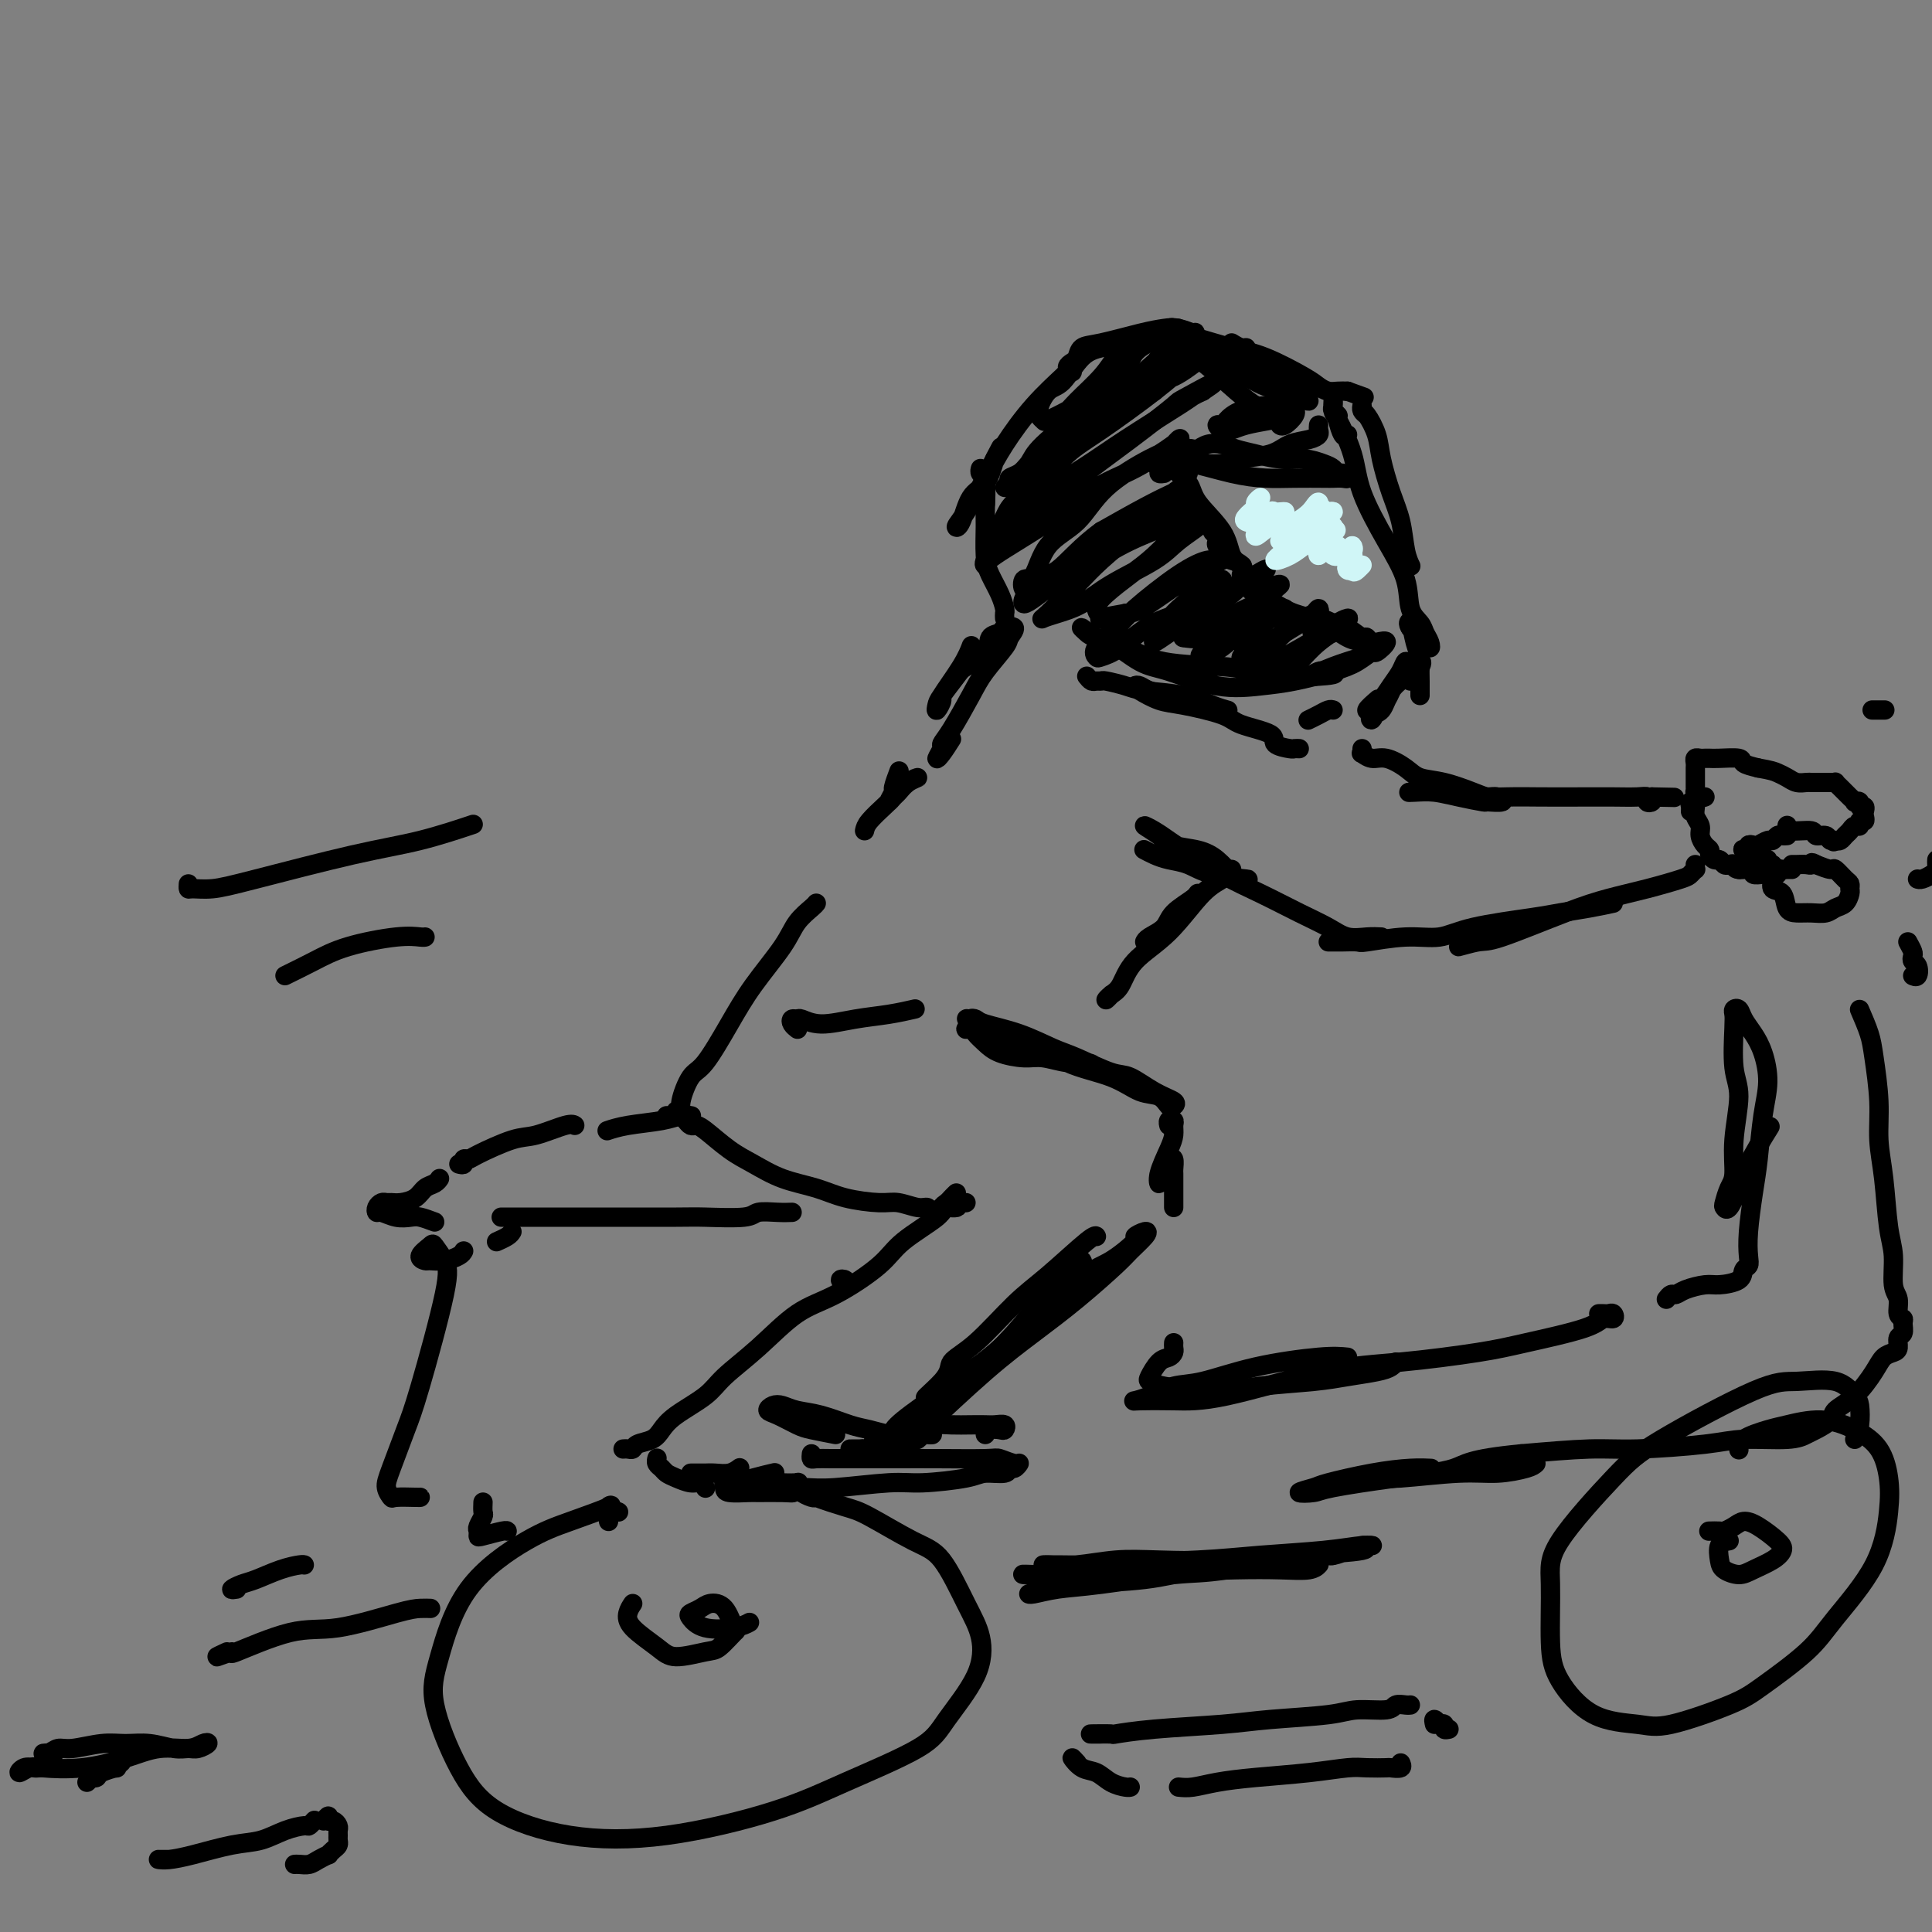 <svg viewBox='0 0 400 400' version='1.1' xmlns='http://www.w3.org/2000/svg' xmlns:xlink='http://www.w3.org/1999/xlink'><rect x="0" y="0" width="400" height="400" fill="#808080" stroke="none"/><g fill='none' stroke='rgb(0,0,0)' stroke-width='4' stroke-linecap='round' stroke-linejoin='round'><path d='M164,251c-0.848,0.030 -1.695,0.061 -3,0c-1.305,-0.061 -3.066,-0.212 -4,0c-0.934,0.212 -1.040,0.789 -3,1c-1.960,0.211 -5.774,0.057 -8,0c-2.226,-0.057 -2.864,-0.015 -6,0c-3.136,0.015 -8.772,0.004 -12,0c-3.228,-0.004 -4.049,-0.001 -6,0c-1.951,0.001 -5.031,0.000 -7,0c-1.969,-0.000 -2.827,-0.000 -4,0c-1.173,0.000 -2.662,0.000 -4,0c-1.338,-0.000 -2.525,-0.000 -3,0c-0.475,0.000 -0.237,0.000 0,0'/><path d='M90,253c-1.110,-0.414 -2.220,-0.828 -3,-1c-0.780,-0.172 -1.229,-0.101 -2,0c-0.771,0.101 -1.864,0.234 -3,0c-1.136,-0.234 -2.315,-0.833 -3,-1c-0.685,-0.167 -0.875,0.099 -1,0c-0.125,-0.099 -0.186,-0.562 0,-1c0.186,-0.438 0.620,-0.851 1,-1c0.380,-0.149 0.706,-0.033 1,0c0.294,0.033 0.554,-0.018 1,0c0.446,0.018 1.076,0.106 2,0c0.924,-0.106 2.143,-0.407 3,-1c0.857,-0.593 1.354,-1.479 2,-2c0.646,-0.521 1.443,-0.679 2,-1c0.557,-0.321 0.873,-0.806 1,-1c0.127,-0.194 0.063,-0.097 0,0'/><path d='M95,241c0.450,0.115 0.900,0.230 1,0c0.100,-0.230 -0.149,-0.806 0,-1c0.149,-0.194 0.698,-0.007 1,0c0.302,0.007 0.358,-0.166 2,-1c1.642,-0.834 4.871,-2.328 7,-3c2.129,-0.672 3.158,-0.520 5,-1c1.842,-0.480 4.496,-1.591 6,-2c1.504,-0.409 1.858,-0.117 2,0c0.142,0.117 0.071,0.058 0,0'/><path d='M126,234c-0.269,0.091 -0.538,0.182 0,0c0.538,-0.182 1.882,-0.637 4,-1c2.118,-0.363 5.011,-0.633 7,-1c1.989,-0.367 3.074,-0.829 4,-1c0.926,-0.171 1.693,-0.049 2,0c0.307,0.049 0.153,0.024 0,0'/><path d='M139,231c-0.417,0.000 -0.833,0.000 -1,0c-0.167,0.000 -0.083,0.000 0,0'/><path d='M169,187c-0.134,0.183 -0.267,0.365 -1,1c-0.733,0.635 -2.065,1.722 -3,3c-0.935,1.278 -1.471,2.748 -3,5c-1.529,2.252 -4.050,5.286 -6,8c-1.950,2.714 -3.331,5.110 -5,8c-1.669,2.890 -3.628,6.276 -5,8c-1.372,1.724 -2.157,1.786 -3,3c-0.843,1.214 -1.742,3.579 -2,5c-0.258,1.421 0.127,1.896 0,2c-0.127,0.104 -0.765,-0.164 -1,0c-0.235,0.164 -0.067,0.761 0,1c0.067,0.239 0.034,0.119 0,0'/><path d='M141,231c0.332,0.309 0.664,0.617 1,1c0.336,0.383 0.675,0.840 1,1c0.325,0.160 0.636,0.025 1,0c0.364,-0.025 0.781,0.062 2,1c1.219,0.938 3.239,2.727 5,4c1.761,1.273 3.262,2.030 5,3c1.738,0.970 3.713,2.154 6,3c2.287,0.846 4.885,1.355 7,2c2.115,0.645 3.747,1.426 6,2c2.253,0.574 5.127,0.942 7,1c1.873,0.058 2.745,-0.194 4,0c1.255,0.194 2.894,0.832 4,1c1.106,0.168 1.681,-0.136 2,0c0.319,0.136 0.382,0.712 1,1c0.618,0.288 1.790,0.287 2,0c0.210,-0.287 -0.543,-0.862 0,-1c0.543,-0.138 2.380,0.159 3,0c0.620,-0.159 0.022,-0.775 0,-1c-0.022,-0.225 0.533,-0.061 1,0c0.467,0.061 0.848,0.017 1,0c0.152,-0.017 0.076,-0.009 0,0'/><path d='M198,247c-0.345,0.332 -0.690,0.665 -1,1c-0.310,0.335 -0.584,0.674 -1,1c-0.416,0.326 -0.972,0.640 -1,1c-0.028,0.360 0.474,0.768 -1,2c-1.474,1.232 -4.923,3.290 -7,5c-2.077,1.710 -2.783,3.073 -5,5c-2.217,1.927 -5.945,4.419 -9,6c-3.055,1.581 -5.437,2.250 -8,4c-2.563,1.750 -5.306,4.580 -8,7c-2.694,2.420 -5.339,4.431 -7,6c-1.661,1.569 -2.336,2.696 -4,4c-1.664,1.304 -4.316,2.784 -6,4c-1.684,1.216 -2.402,2.168 -3,3c-0.598,0.832 -1.078,1.543 -2,2c-0.922,0.457 -2.286,0.658 -3,1c-0.714,0.342 -0.779,0.824 -1,1c-0.221,0.176 -0.598,0.048 -1,0c-0.402,-0.048 -0.829,-0.014 -1,0c-0.171,0.014 -0.085,0.007 0,0'/><path d='M136,302c0.025,-0.089 0.050,-0.179 0,0c-0.050,0.179 -0.176,0.626 0,1c0.176,0.374 0.652,0.673 1,1c0.348,0.327 0.566,0.680 1,1c0.434,0.320 1.083,0.608 2,1c0.917,0.392 2.102,0.890 3,1c0.898,0.110 1.509,-0.166 2,0c0.491,0.166 0.863,0.776 1,1c0.137,0.224 0.039,0.064 0,0c-0.039,-0.064 -0.020,-0.032 0,0'/><path d='M145,305c-1.052,0.001 -2.105,0.001 -2,0c0.105,-0.001 1.366,-0.004 2,0c0.634,0.004 0.639,0.015 1,0c0.361,-0.015 1.076,-0.056 2,0c0.924,0.056 2.056,0.207 3,0c0.944,-0.207 1.698,-0.774 2,-1c0.302,-0.226 0.151,-0.113 0,0'/><path d='M168,301c-0.046,0.423 -0.093,0.845 0,1c0.093,0.155 0.325,0.041 1,0c0.675,-0.041 1.792,-0.011 3,0c1.208,0.011 2.507,0.002 5,0c2.493,-0.002 6.181,0.004 9,0c2.819,-0.004 4.770,-0.016 8,0c3.230,0.016 7.738,0.061 10,0c2.262,-0.061 2.277,-0.228 3,0c0.723,0.228 2.155,0.850 3,1c0.845,0.150 1.103,-0.171 1,0c-0.103,0.171 -0.567,0.833 -1,1c-0.433,0.167 -0.835,-0.161 -1,0c-0.165,0.161 -0.092,0.813 -1,1c-0.908,0.187 -2.798,-0.090 -4,0c-1.202,0.090 -1.717,0.546 -4,1c-2.283,0.454 -6.333,0.906 -9,1c-2.667,0.094 -3.951,-0.171 -7,0c-3.049,0.171 -7.863,0.778 -11,1c-3.137,0.222 -4.599,0.061 -6,0c-1.401,-0.061 -2.743,-0.020 -4,0c-1.257,0.020 -2.431,0.019 -3,0c-0.569,-0.019 -0.533,-0.058 -1,0c-0.467,0.058 -1.435,0.211 -1,0c0.435,-0.211 2.275,-0.786 3,-1c0.725,-0.214 0.335,-0.069 1,0c0.665,0.069 2.384,0.060 3,0c0.616,-0.060 0.127,-0.170 0,0c-0.127,0.170 0.106,0.620 0,1c-0.106,0.380 -0.553,0.690 -1,1'/><path d='M164,309c0.453,0.154 -0.414,0.039 -2,0c-1.586,-0.039 -3.890,-0.000 -5,0c-1.110,0.000 -1.025,-0.038 -2,0c-0.975,0.038 -3.010,0.151 -4,0c-0.990,-0.151 -0.934,-0.566 -1,-1c-0.066,-0.434 -0.255,-0.887 0,-1c0.255,-0.113 0.955,0.114 2,0c1.045,-0.114 2.435,-0.569 4,-1c1.565,-0.431 3.304,-0.837 4,-1c0.696,-0.163 0.348,-0.081 0,0'/><path d='M189,298c0.328,0.113 0.656,0.226 1,0c0.344,-0.226 0.704,-0.789 1,-1c0.296,-0.211 0.529,-0.068 1,0c0.471,0.068 1.180,0.060 1,0c-0.180,-0.060 -1.250,-0.174 -2,0c-0.750,0.174 -1.179,0.635 -2,1c-0.821,0.365 -2.033,0.634 -3,1c-0.967,0.366 -1.688,0.830 -3,1c-1.312,0.170 -3.214,0.045 -4,0c-0.786,-0.045 -0.457,-0.010 -1,0c-0.543,0.010 -1.960,-0.005 -2,0c-0.040,0.005 1.296,0.029 2,0c0.704,-0.029 0.776,-0.111 1,0c0.224,0.111 0.599,0.414 1,0c0.401,-0.414 0.829,-1.547 1,-2c0.171,-0.453 0.086,-0.227 0,0'/><path d='M173,297c-1.877,-0.364 -3.755,-0.728 -5,-1c-1.245,-0.272 -1.859,-0.452 -3,-1c-1.141,-0.548 -2.810,-1.464 -4,-2c-1.190,-0.536 -1.903,-0.692 -2,-1c-0.097,-0.308 0.421,-0.769 1,-1c0.579,-0.231 1.220,-0.231 2,0c0.780,0.231 1.698,0.693 3,1c1.302,0.307 2.988,0.460 5,1c2.012,0.540 4.349,1.469 6,2c1.651,0.531 2.614,0.664 4,1c1.386,0.336 3.195,0.875 4,1c0.805,0.125 0.608,-0.162 1,0c0.392,0.162 1.375,0.774 2,1c0.625,0.226 0.893,0.064 1,0c0.107,-0.064 0.054,-0.032 0,0'/><path d='M204,297c0.223,-0.415 0.446,-0.829 1,-1c0.554,-0.171 1.439,-0.098 2,0c0.561,0.098 0.797,0.222 1,0c0.203,-0.222 0.371,-0.791 0,-1c-0.371,-0.209 -1.282,-0.057 -2,0c-0.718,0.057 -1.244,0.018 -2,0c-0.756,-0.018 -1.744,-0.015 -3,0c-1.256,0.015 -2.780,0.042 -4,0c-1.220,-0.042 -2.134,-0.154 -3,0c-0.866,0.154 -1.683,0.575 -3,1c-1.317,0.425 -3.132,0.854 -4,1c-0.868,0.146 -0.787,0.007 -1,0c-0.213,-0.007 -0.721,0.117 -1,0c-0.279,-0.117 -0.331,-0.476 0,-1c0.331,-0.524 1.044,-1.214 2,-2c0.956,-0.786 2.155,-1.668 4,-3c1.845,-1.332 4.337,-3.114 7,-5c2.663,-1.886 5.497,-3.877 8,-6c2.503,-2.123 4.674,-4.379 6,-6c1.326,-1.621 1.807,-2.606 2,-3c0.193,-0.394 0.096,-0.197 0,0'/><path d='M224,261c0.181,0.348 0.361,0.696 0,1c-0.361,0.304 -1.265,0.565 -3,2c-1.735,1.435 -4.301,4.044 -6,6c-1.699,1.956 -2.531,3.260 -5,6c-2.469,2.740 -6.574,6.917 -10,10c-3.426,3.083 -6.173,5.073 -8,7c-1.827,1.927 -2.733,3.793 -4,5c-1.267,1.207 -2.895,1.757 -3,2c-0.105,0.243 1.312,0.181 2,0c0.688,-0.181 0.648,-0.481 1,-1c0.352,-0.519 1.095,-1.255 4,-4c2.905,-2.745 7.970,-7.497 12,-11c4.030,-3.503 7.024,-5.758 10,-8c2.976,-2.242 5.934,-4.472 9,-7c3.066,-2.528 6.238,-5.353 8,-7c1.762,-1.647 2.112,-2.115 3,-3c0.888,-0.885 2.314,-2.185 3,-3c0.686,-0.815 0.633,-1.145 0,-1c-0.633,0.145 -1.845,0.764 -2,1c-0.155,0.236 0.747,0.090 0,1c-0.747,0.910 -3.142,2.876 -5,4c-1.858,1.124 -3.179,1.407 -5,3c-1.821,1.593 -4.142,4.495 -6,6c-1.858,1.505 -3.251,1.612 -5,3c-1.749,1.388 -3.853,4.057 -6,6c-2.147,1.943 -4.338,3.160 -6,4c-1.662,0.840 -2.793,1.303 -4,2c-1.207,0.697 -2.488,1.628 -3,2c-0.512,0.372 -0.256,0.186 0,0'/><path d='M195,287c-6.567,4.777 -1.983,1.219 0,-1c1.983,-2.219 1.365,-3.100 2,-4c0.635,-0.900 2.524,-1.821 5,-4c2.476,-2.179 5.539,-5.617 8,-8c2.461,-2.383 4.319,-3.711 7,-6c2.681,-2.289 6.183,-5.539 8,-7c1.817,-1.461 1.948,-1.132 2,-1c0.052,0.132 0.026,0.066 0,0'/><path d='M243,250c-0.000,-0.242 -0.000,-0.483 0,-1c0.000,-0.517 0.001,-1.309 0,-2c-0.001,-0.691 -0.003,-1.282 0,-2c0.003,-0.718 0.011,-1.564 0,-2c-0.011,-0.436 -0.040,-0.463 0,-1c0.040,-0.537 0.151,-1.586 0,-2c-0.151,-0.414 -0.562,-0.194 -1,0c-0.438,0.194 -0.904,0.360 -1,1c-0.096,0.640 0.177,1.752 0,2c-0.177,0.248 -0.804,-0.370 -1,0c-0.196,0.370 0.038,1.728 0,2c-0.038,0.272 -0.349,-0.544 0,-2c0.349,-1.456 1.358,-3.554 2,-5c0.642,-1.446 0.918,-2.240 1,-3c0.082,-0.760 -0.031,-1.485 0,-2c0.031,-0.515 0.204,-0.818 0,-1c-0.204,-0.182 -0.786,-0.241 -1,0c-0.214,0.241 -0.061,0.783 0,1c0.061,0.217 0.031,0.108 0,0'/><path d='M227,221c-0.521,-0.454 -1.042,-0.909 -2,-1c-0.958,-0.091 -2.353,0.180 -4,0c-1.647,-0.180 -3.544,-0.811 -5,-1c-1.456,-0.189 -2.469,0.064 -4,0c-1.531,-0.064 -3.579,-0.447 -5,-1c-1.421,-0.553 -2.217,-1.278 -3,-2c-0.783,-0.722 -1.555,-1.441 -2,-2c-0.445,-0.559 -0.563,-0.958 -1,-1c-0.437,-0.042 -1.192,0.275 -1,0c0.192,-0.275 1.330,-1.141 2,-1c0.670,0.141 0.870,1.288 3,2c2.130,0.712 6.188,0.987 9,2c2.812,1.013 4.378,2.762 7,4c2.622,1.238 6.299,1.964 9,3c2.701,1.036 4.425,2.380 6,3c1.575,0.620 3.000,0.515 4,1c1.000,0.485 1.576,1.559 2,2c0.424,0.441 0.697,0.250 1,0c0.303,-0.250 0.637,-0.560 0,-1c-0.637,-0.440 -2.243,-1.009 -4,-2c-1.757,-0.991 -3.664,-2.405 -5,-3c-1.336,-0.595 -2.102,-0.373 -4,-1c-1.898,-0.627 -4.928,-2.105 -7,-3c-2.072,-0.895 -3.187,-1.207 -5,-2c-1.813,-0.793 -4.325,-2.065 -7,-3c-2.675,-0.935 -5.512,-1.532 -7,-2c-1.488,-0.468 -1.626,-0.806 -2,-1c-0.374,-0.194 -0.985,-0.245 -1,0c-0.015,0.245 0.567,0.784 1,1c0.433,0.216 0.716,0.108 1,0'/><path d='M203,212c-5.928,-2.464 -1.249,-0.124 1,1c2.249,1.124 2.067,1.033 2,1c-0.067,-0.033 -0.019,-0.010 0,0c0.019,0.010 0.010,0.005 0,0'/><path d='M179,172c0.124,-0.544 0.249,-1.089 1,-2c0.751,-0.911 2.129,-2.190 3,-3c0.871,-0.810 1.235,-1.152 2,-2c0.765,-0.848 1.929,-2.200 3,-3c1.071,-0.800 2.047,-1.046 2,-1c-0.047,0.046 -1.119,0.383 -2,1c-0.881,0.617 -1.572,1.513 -2,2c-0.428,0.487 -0.594,0.564 -1,1c-0.406,0.436 -1.051,1.230 -1,1c0.051,-0.230 0.797,-1.484 1,-2c0.203,-0.516 -0.138,-0.293 0,-1c0.138,-0.707 0.754,-2.345 1,-3c0.246,-0.655 0.123,-0.328 0,0'/><path d='M225,140c0.339,0.424 0.678,0.849 1,1c0.322,0.151 0.627,0.030 1,0c0.373,-0.030 0.815,0.033 1,0c0.185,-0.033 0.114,-0.160 1,0c0.886,0.160 2.728,0.607 4,1c1.272,0.393 1.973,0.732 4,1c2.027,0.268 5.378,0.463 8,1c2.622,0.537 4.514,1.414 6,2c1.486,0.586 2.568,0.882 3,1c0.432,0.118 0.216,0.059 0,0'/><path d='M242,144c-1.496,-0.314 -2.991,-0.627 -4,-1c-1.009,-0.373 -1.531,-0.805 -2,-1c-0.469,-0.195 -0.886,-0.151 -1,0c-0.114,0.151 0.076,0.411 1,1c0.924,0.589 2.581,1.509 4,2c1.419,0.491 2.598,0.555 5,1c2.402,0.445 6.027,1.272 8,2c1.973,0.728 2.293,1.358 4,2c1.707,0.642 4.801,1.296 6,2c1.199,0.704 0.504,1.456 1,2c0.496,0.544 2.185,0.878 3,1c0.815,0.122 0.758,0.033 1,0c0.242,-0.033 0.783,-0.009 1,0c0.217,0.009 0.108,0.005 0,0'/><path d='M282,155c0.044,0.456 0.088,0.913 0,1c-0.088,0.087 -0.307,-0.194 0,0c0.307,0.194 1.139,0.863 2,1c0.861,0.137 1.749,-0.258 3,0c1.251,0.258 2.863,1.169 4,2c1.137,0.831 1.799,1.581 3,2c1.201,0.419 2.942,0.509 5,1c2.058,0.491 4.435,1.385 6,2c1.565,0.615 2.318,0.950 3,1c0.682,0.050 1.292,-0.186 2,0c0.708,0.186 1.513,0.792 1,1c-0.513,0.208 -2.343,0.017 -3,0c-0.657,-0.017 -0.142,0.139 -1,0c-0.858,-0.139 -3.091,-0.574 -5,-1c-1.909,-0.426 -3.495,-0.842 -5,-1c-1.505,-0.158 -2.928,-0.056 -4,0c-1.072,0.056 -1.793,0.068 -1,0c0.793,-0.068 3.099,-0.214 5,0c1.901,0.214 3.396,0.789 6,1c2.604,0.211 6.319,0.057 9,0c2.681,-0.057 4.330,-0.016 7,0c2.670,0.016 6.361,0.008 9,0c2.639,-0.008 4.228,-0.015 6,0c1.772,0.015 3.729,0.054 5,0c1.271,-0.054 1.856,-0.200 2,0c0.144,0.200 -0.154,0.746 0,1c0.154,0.254 0.758,0.215 1,0c0.242,-0.215 0.121,-0.608 0,-1'/><path d='M342,165c8.167,0.167 4.083,0.083 0,0'/><path d='M353,165c-0.309,0.117 -0.619,0.235 -1,0c-0.381,-0.235 -0.834,-0.822 -1,-1c-0.166,-0.178 -0.044,0.054 0,0c0.044,-0.054 0.012,-0.396 0,-1c-0.012,-0.604 -0.004,-1.472 0,-2c0.004,-0.528 0.004,-0.716 0,-1c-0.004,-0.284 -0.012,-0.665 0,-1c0.012,-0.335 0.045,-0.626 0,-1c-0.045,-0.374 -0.166,-0.832 0,-1c0.166,-0.168 0.619,-0.046 1,0c0.381,0.046 0.688,0.015 1,0c0.312,-0.015 0.628,-0.015 1,0c0.372,0.015 0.801,0.045 2,0c1.199,-0.045 3.169,-0.166 4,0c0.831,0.166 0.523,0.619 1,1c0.477,0.381 1.738,0.691 3,1'/><path d='M364,159c2.820,0.491 3.372,0.720 4,1c0.628,0.280 1.334,0.611 2,1c0.666,0.389 1.292,0.836 2,1c0.708,0.164 1.499,0.044 2,0c0.501,-0.044 0.711,-0.012 1,0c0.289,0.012 0.656,0.003 1,0c0.344,-0.003 0.666,-0.002 1,0c0.334,0.002 0.681,0.003 1,0c0.319,-0.003 0.610,-0.012 1,0c0.390,0.012 0.878,0.044 1,0c0.122,-0.044 -0.121,-0.166 0,0c0.121,0.166 0.606,0.619 1,1c0.394,0.381 0.698,0.689 1,1c0.302,0.311 0.602,0.623 1,1c0.398,0.377 0.895,0.818 1,1c0.105,0.182 -0.182,0.104 0,0c0.182,-0.104 0.833,-0.236 1,0c0.167,0.236 -0.150,0.838 0,1c0.150,0.162 0.768,-0.115 1,0c0.232,0.115 0.077,0.623 0,1c-0.077,0.377 -0.076,0.622 0,1c0.076,0.378 0.228,0.889 0,1c-0.228,0.111 -0.835,-0.178 -1,0c-0.165,0.178 0.110,0.822 0,1c-0.110,0.178 -0.607,-0.110 -1,0c-0.393,0.110 -0.683,0.617 -1,1c-0.317,0.383 -0.662,0.642 -1,1c-0.338,0.358 -0.668,0.817 -1,1c-0.332,0.183 -0.666,0.092 -1,0'/><path d='M380,174c-0.875,0.601 -0.063,0.105 0,0c0.063,-0.105 -0.624,0.183 -1,0c-0.376,-0.183 -0.440,-0.837 -1,-1c-0.560,-0.163 -1.614,0.167 -2,0c-0.386,-0.167 -0.103,-0.829 -1,-1c-0.897,-0.171 -2.972,0.150 -4,0c-1.028,-0.150 -1.007,-0.771 -1,-1c0.007,-0.229 0.002,-0.065 0,0c-0.002,0.065 -0.001,0.033 0,0'/><path d='M370,173c-0.336,0.032 -0.671,0.065 -1,0c-0.329,-0.065 -0.651,-0.227 -1,0c-0.349,0.227 -0.724,0.845 -1,1c-0.276,0.155 -0.451,-0.151 -1,0c-0.549,0.151 -1.471,0.759 -2,1c-0.529,0.241 -0.664,0.116 -1,0c-0.336,-0.116 -0.872,-0.224 -1,0c-0.128,0.224 0.150,0.778 0,1c-0.150,0.222 -0.730,0.111 -1,0c-0.270,-0.111 -0.231,-0.222 0,0c0.231,0.222 0.653,0.778 1,1c0.347,0.222 0.619,0.111 1,0c0.381,-0.111 0.872,-0.222 1,0c0.128,0.222 -0.105,0.777 0,1c0.105,0.223 0.550,0.115 1,0c0.450,-0.115 0.906,-0.237 1,0c0.094,0.237 -0.174,0.834 0,1c0.174,0.166 0.791,-0.099 1,0c0.209,0.099 0.009,0.564 0,1c-0.009,0.436 0.171,0.845 0,1c-0.171,0.155 -0.693,0.056 -1,0c-0.307,-0.056 -0.397,-0.067 -1,0c-0.603,0.067 -1.718,0.214 -2,0c-0.282,-0.214 0.270,-0.788 0,-1c-0.270,-0.212 -1.363,-0.060 -2,0c-0.637,0.060 -0.819,0.030 -1,0'/><path d='M360,180c-1.107,-0.067 -0.874,-0.735 -1,-1c-0.126,-0.265 -0.612,-0.126 -1,0c-0.388,0.126 -0.678,0.241 -1,0c-0.322,-0.241 -0.678,-0.837 -1,-1c-0.322,-0.163 -0.612,0.108 -1,0c-0.388,-0.108 -0.873,-0.595 -1,-1c-0.127,-0.405 0.106,-0.727 0,-1c-0.106,-0.273 -0.550,-0.496 -1,-1c-0.450,-0.504 -0.905,-1.288 -1,-2c-0.095,-0.712 0.172,-1.354 0,-2c-0.172,-0.646 -0.782,-1.298 -1,-2c-0.218,-0.702 -0.044,-1.453 0,-2c0.044,-0.547 -0.041,-0.889 0,-1c0.041,-0.111 0.207,0.009 0,0c-0.207,-0.009 -0.787,-0.147 -1,0c-0.213,0.147 -0.057,0.578 0,1c0.057,0.422 0.016,0.835 0,1c-0.016,0.165 -0.008,0.083 0,0'/><path d='M351,179c-0.002,-0.504 -0.004,-1.007 0,-1c0.004,0.007 0.013,0.526 0,1c-0.013,0.474 -0.048,0.904 0,1c0.048,0.096 0.178,-0.140 0,0c-0.178,0.140 -0.665,0.657 -1,1c-0.335,0.343 -0.520,0.513 -2,1c-1.480,0.487 -4.256,1.292 -7,2c-2.744,0.708 -5.457,1.319 -8,2c-2.543,0.681 -4.915,1.433 -9,3c-4.085,1.567 -9.882,3.950 -13,5c-3.118,1.050 -3.557,0.766 -5,1c-1.443,0.234 -3.888,0.986 -4,1c-0.112,0.014 2.111,-0.710 3,-1c0.889,-0.290 0.445,-0.145 0,0'/><path d='M334,187c-1.531,0.328 -3.061,0.656 -5,1c-1.939,0.344 -4.286,0.704 -6,1c-1.714,0.296 -2.796,0.528 -6,1c-3.204,0.472 -8.530,1.184 -12,2c-3.470,0.816 -5.084,1.735 -7,2c-1.916,0.265 -4.134,-0.125 -7,0c-2.866,0.125 -6.378,0.766 -8,1c-1.622,0.234 -1.352,0.063 -2,0c-0.648,-0.063 -2.212,-0.017 -3,0c-0.788,0.017 -0.799,0.005 -1,0c-0.201,-0.005 -0.593,-0.001 -1,0c-0.407,0.001 -0.831,0.000 -1,0c-0.169,-0.000 -0.085,-0.000 0,0'/><path d='M286,194c-0.901,-0.043 -1.803,-0.087 -3,0c-1.197,0.087 -2.690,0.304 -4,0c-1.310,-0.304 -2.438,-1.128 -4,-2c-1.562,-0.872 -3.558,-1.791 -6,-3c-2.442,-1.209 -5.328,-2.708 -8,-4c-2.672,-1.292 -5.129,-2.376 -8,-4c-2.871,-1.624 -6.157,-3.788 -8,-5c-1.843,-1.212 -2.242,-1.470 -3,-2c-0.758,-0.530 -1.876,-1.330 -3,-2c-1.124,-0.670 -2.254,-1.208 -2,-1c0.254,0.208 1.892,1.162 3,2c1.108,0.838 1.685,1.559 3,2c1.315,0.441 3.367,0.602 5,1c1.633,0.398 2.846,1.033 4,2c1.154,0.967 2.249,2.266 3,3c0.751,0.734 1.159,0.901 2,1c0.841,0.099 2.115,0.129 1,0c-1.115,-0.129 -4.618,-0.416 -7,-1c-2.382,-0.584 -3.644,-1.463 -5,-2c-1.356,-0.537 -2.807,-0.732 -4,-1c-1.193,-0.268 -2.129,-0.611 -3,-1c-0.871,-0.389 -1.677,-0.826 -2,-1c-0.323,-0.174 -0.161,-0.087 0,0'/><path d='M371,180c-0.444,0.002 -0.889,0.005 -1,0c-0.111,-0.005 0.110,-0.016 0,0c-0.110,0.016 -0.551,0.059 -1,0c-0.449,-0.059 -0.907,-0.219 -1,0c-0.093,0.219 0.178,0.816 0,1c-0.178,0.184 -0.806,-0.046 -1,0c-0.194,0.046 0.044,0.366 0,1c-0.044,0.634 -0.371,1.581 0,2c0.371,0.419 1.440,0.309 2,1c0.560,0.691 0.611,2.182 1,3c0.389,0.818 1.116,0.963 2,1c0.884,0.037 1.925,-0.035 3,0c1.075,0.035 2.183,0.178 3,0c0.817,-0.178 1.344,-0.678 2,-1c0.656,-0.322 1.442,-0.466 2,-1c0.558,-0.534 0.889,-1.457 1,-2c0.111,-0.543 0.004,-0.705 0,-1c-0.004,-0.295 0.096,-0.723 0,-1c-0.096,-0.277 -0.386,-0.404 -1,-1c-0.614,-0.596 -1.550,-1.660 -2,-2c-0.450,-0.340 -0.414,0.046 -1,0c-0.586,-0.046 -1.793,-0.523 -3,-1'/><path d='M376,179c-1.277,-0.774 -0.969,-0.207 -1,0c-0.031,0.207 -0.400,0.056 -1,0c-0.600,-0.056 -1.431,-0.015 -2,0c-0.569,0.015 -0.877,0.004 -1,0c-0.123,-0.004 -0.062,-0.002 0,0'/><path d='M390,147c0.210,0.000 0.421,0.000 0,0c-0.421,0.000 -1.472,0.000 -2,0c-0.528,0.000 -0.533,0.000 0,0c0.533,0.000 1.605,0.000 2,0c0.395,0.000 0.113,-0.000 0,0c-0.113,0.000 -0.056,0.000 0,0'/><path d='M401,178c-0.016,0.332 -0.032,0.663 0,1c0.032,0.337 0.114,0.679 0,1c-0.114,0.321 -0.422,0.622 -1,1c-0.578,0.378 -1.425,0.832 -2,1c-0.575,0.168 -0.879,0.048 -1,0c-0.121,-0.048 -0.061,-0.024 0,0'/><path d='M395,195c0.415,0.759 0.830,1.517 1,2c0.170,0.483 0.094,0.690 0,1c-0.094,0.310 -0.208,0.724 0,1c0.208,0.276 0.736,0.414 1,1c0.264,0.586 0.263,1.619 0,2c-0.263,0.381 -0.790,0.109 -1,0c-0.210,-0.109 -0.105,-0.054 0,0'/><path d='M106,255c-0.200,0.311 -0.400,0.622 -1,1c-0.600,0.378 -1.600,0.822 -2,1c-0.400,0.178 -0.200,0.089 0,0'/><path d='M96,259c-0.169,0.308 -0.338,0.617 -1,1c-0.662,0.383 -1.817,0.842 -3,1c-1.183,0.158 -2.396,0.016 -3,0c-0.604,-0.016 -0.600,0.096 -1,0c-0.400,-0.096 -1.203,-0.399 -1,-1c0.203,-0.601 1.411,-1.502 2,-2c0.589,-0.498 0.559,-0.595 1,0c0.441,0.595 1.352,1.881 2,3c0.648,1.119 1.034,2.071 0,7c-1.034,4.929 -3.489,13.836 -5,19c-1.511,5.164 -2.079,6.585 -3,9c-0.921,2.415 -2.194,5.824 -3,8c-0.806,2.176 -1.144,3.119 -1,4c0.144,0.881 0.771,1.700 1,2c0.229,0.300 0.061,0.080 1,0c0.939,-0.080 2.983,-0.022 4,0c1.017,0.022 1.005,0.006 1,0c-0.005,-0.006 -0.002,-0.003 0,0'/><path d='M100,311c-0.030,0.787 -0.061,1.573 0,2c0.061,0.427 0.212,0.494 0,1c-0.212,0.506 -0.789,1.452 -1,2c-0.211,0.548 -0.057,0.697 0,1c0.057,0.303 0.015,0.761 0,1c-0.015,0.239 -0.004,0.260 1,0c1.004,-0.260 3.001,-0.801 4,-1c0.999,-0.199 1.000,-0.057 1,0c0.000,0.057 0.000,0.028 0,0'/><path d='M175,266c0.144,-0.392 0.287,-0.785 0,-1c-0.287,-0.215 -1.005,-0.254 -1,0c0.005,0.254 0.732,0.799 1,1c0.268,0.201 0.077,0.057 0,0c-0.077,-0.057 -0.038,-0.029 0,0'/><path d='M243,278c-0.018,0.338 -0.037,0.675 0,1c0.037,0.325 0.128,0.636 0,1c-0.128,0.364 -0.476,0.779 -1,1c-0.524,0.221 -1.224,0.246 -2,1c-0.776,0.754 -1.627,2.238 -2,3c-0.373,0.762 -0.268,0.804 0,1c0.268,0.196 0.698,0.547 3,1c2.302,0.453 6.475,1.008 10,1c3.525,-0.008 6.401,-0.579 10,-1c3.599,-0.421 7.921,-0.691 11,-1c3.079,-0.309 4.916,-0.657 7,-1c2.084,-0.343 4.414,-0.679 6,-1c1.586,-0.321 2.427,-0.625 3,-1c0.573,-0.375 0.878,-0.821 1,-1c0.122,-0.179 0.061,-0.089 0,0'/><path d='M279,281c-1.358,-0.140 -2.716,-0.280 -6,0c-3.284,0.280 -8.495,0.979 -13,2c-4.505,1.021 -8.305,2.365 -11,3c-2.695,0.635 -4.286,0.562 -6,1c-1.714,0.438 -3.553,1.386 -5,2c-1.447,0.614 -2.504,0.893 -3,1c-0.496,0.107 -0.431,0.041 1,0c1.431,-0.041 4.229,-0.056 7,0c2.771,0.056 5.514,0.182 11,-1c5.486,-1.182 13.714,-3.671 20,-5c6.286,-1.329 10.628,-1.499 16,-2c5.372,-0.501 11.772,-1.335 16,-2c4.228,-0.665 6.282,-1.163 10,-2c3.718,-0.837 9.098,-2.014 12,-3c2.902,-0.986 3.325,-1.781 4,-2c0.675,-0.219 1.603,0.137 2,0c0.397,-0.137 0.264,-0.769 0,-1c-0.264,-0.231 -0.659,-0.062 -1,0c-0.341,0.062 -0.627,0.017 -1,0c-0.373,-0.017 -0.831,-0.004 -1,0c-0.169,0.004 -0.048,0.001 0,0c0.048,-0.001 0.024,-0.001 0,0'/><path d='M345,269c0.342,-0.445 0.684,-0.889 1,-1c0.316,-0.111 0.607,0.112 1,0c0.393,-0.112 0.889,-0.559 2,-1c1.111,-0.441 2.837,-0.877 4,-1c1.163,-0.123 1.762,0.068 3,0c1.238,-0.068 3.116,-0.394 4,-1c0.884,-0.606 0.776,-1.490 1,-2c0.224,-0.510 0.781,-0.645 1,-1c0.219,-0.355 0.100,-0.929 0,-2c-0.100,-1.071 -0.180,-2.641 0,-5c0.180,-2.359 0.620,-5.509 1,-8c0.380,-2.491 0.699,-4.322 1,-7c0.301,-2.678 0.585,-6.201 1,-9c0.415,-2.799 0.960,-4.873 1,-7c0.040,-2.127 -0.424,-4.308 -1,-6c-0.576,-1.692 -1.265,-2.896 -2,-4c-0.735,-1.104 -1.517,-2.110 -2,-3c-0.483,-0.890 -0.667,-1.666 -1,-2c-0.333,-0.334 -0.817,-0.225 -1,0c-0.183,0.225 -0.067,0.567 0,1c0.067,0.433 0.085,0.956 0,3c-0.085,2.044 -0.274,5.610 0,8c0.274,2.390 1.012,3.603 1,6c-0.012,2.397 -0.774,5.976 -1,9c-0.226,3.024 0.085,5.493 0,7c-0.085,1.507 -0.567,2.053 -1,3c-0.433,0.947 -0.817,2.295 -1,3c-0.183,0.705 -0.165,0.767 0,1c0.165,0.233 0.476,0.638 1,0c0.524,-0.638 1.262,-2.319 2,-4'/><path d='M360,246c0.679,-1.179 0.875,-2.625 2,-5c1.125,-2.375 3.179,-5.679 4,-7c0.821,-1.321 0.411,-0.661 0,0'/><path d='M385,209c0.764,1.767 1.528,3.535 2,5c0.472,1.465 0.651,2.628 1,5c0.349,2.372 0.868,5.952 1,9c0.132,3.048 -0.123,5.565 0,8c0.123,2.435 0.626,4.787 1,8c0.374,3.213 0.621,7.288 1,10c0.379,2.712 0.890,4.061 1,6c0.110,1.939 -0.181,4.469 0,6c0.181,1.531 0.834,2.063 1,3c0.166,0.937 -0.156,2.277 0,3c0.156,0.723 0.788,0.827 1,1c0.212,0.173 0.002,0.414 0,1c-0.002,0.586 0.203,1.518 0,2c-0.203,0.482 -0.815,0.514 -1,1c-0.185,0.486 0.059,1.425 0,2c-0.059,0.575 -0.419,0.787 -1,1c-0.581,0.213 -1.383,0.427 -2,1c-0.617,0.573 -1.051,1.505 -2,3c-0.949,1.495 -2.414,3.552 -4,5c-1.586,1.448 -3.294,2.287 -4,3c-0.706,0.713 -0.411,1.301 -1,2c-0.589,0.699 -2.063,1.511 -3,2c-0.937,0.489 -1.336,0.657 -2,1c-0.664,0.343 -1.591,0.862 -4,1c-2.409,0.138 -6.300,-0.104 -9,0c-2.700,0.104 -4.208,0.554 -8,1c-3.792,0.446 -9.867,0.889 -14,1c-4.133,0.111 -6.324,-0.111 -10,0c-3.676,0.111 -8.838,0.556 -14,1'/><path d='M315,301c-11.150,1.051 -11.523,2.177 -14,3c-2.477,0.823 -7.056,1.342 -12,2c-4.944,0.658 -10.253,1.456 -13,2c-2.747,0.544 -2.934,0.833 -4,1c-1.066,0.167 -3.013,0.213 -3,0c0.013,-0.213 1.987,-0.684 3,-1c1.013,-0.316 1.067,-0.477 3,-1c1.933,-0.523 5.745,-1.408 9,-2c3.255,-0.592 5.953,-0.890 8,-1c2.047,-0.110 3.442,-0.031 4,0c0.558,0.031 0.279,0.016 0,0'/><path d='M318,303c-0.322,0.301 -0.644,0.603 -2,1c-1.356,0.397 -3.747,0.891 -6,1c-2.253,0.109 -4.367,-0.167 -8,0c-3.633,0.167 -8.786,0.776 -12,1c-3.214,0.224 -4.490,0.064 -5,0c-0.510,-0.064 -0.255,-0.032 0,0'/><path d='M126,315c-0.063,-0.303 -0.126,-0.605 0,-1c0.126,-0.395 0.441,-0.881 1,-1c0.559,-0.119 1.364,0.130 1,0c-0.364,-0.130 -1.895,-0.640 -2,-1c-0.105,-0.360 1.216,-0.570 0,0c-1.216,0.570 -4.971,1.919 -8,3c-3.029,1.081 -5.334,1.892 -9,4c-3.666,2.108 -8.694,5.511 -12,10c-3.306,4.489 -4.890,10.064 -6,14c-1.110,3.936 -1.745,6.232 -1,10c0.745,3.768 2.869,9.009 5,13c2.131,3.991 4.269,6.731 8,9c3.731,2.269 9.054,4.068 15,5c5.946,0.932 12.513,0.998 20,0c7.487,-0.998 15.894,-3.061 22,-5c6.106,-1.939 9.911,-3.753 15,-6c5.089,-2.247 11.461,-4.928 15,-7c3.539,-2.072 4.243,-3.535 6,-6c1.757,-2.465 4.565,-5.931 6,-9c1.435,-3.069 1.496,-5.740 1,-8c-0.496,-2.260 -1.550,-4.110 -3,-7c-1.450,-2.890 -3.295,-6.819 -5,-9c-1.705,-2.181 -3.268,-2.612 -6,-4c-2.732,-1.388 -6.632,-3.732 -9,-5c-2.368,-1.268 -3.202,-1.460 -5,-2c-1.798,-0.540 -4.559,-1.427 -6,-2c-1.441,-0.573 -1.563,-0.833 -2,-1c-0.437,-0.167 -1.189,-0.241 -1,0c0.189,0.241 1.320,0.796 2,1c0.680,0.204 0.909,0.058 1,0c0.091,-0.058 0.046,-0.029 0,0'/><path d='M131,332c-0.405,0.609 -0.810,1.217 -1,2c-0.190,0.783 -0.166,1.740 1,3c1.166,1.260 3.472,2.824 5,4c1.528,1.176 2.277,1.965 4,2c1.723,0.035 4.418,-0.684 6,-1c1.582,-0.316 2.050,-0.229 3,-1c0.950,-0.771 2.382,-2.400 3,-3c0.618,-0.600 0.421,-0.172 0,-1c-0.421,-0.828 -1.067,-2.914 -2,-4c-0.933,-1.086 -2.153,-1.174 -3,-1c-0.847,0.174 -1.321,0.608 -2,1c-0.679,0.392 -1.562,0.742 -2,1c-0.438,0.258 -0.432,0.423 0,1c0.432,0.577 1.291,1.567 3,2c1.709,0.433 4.268,0.309 6,0c1.732,-0.309 2.638,-0.803 3,-1c0.362,-0.197 0.181,-0.099 0,0'/><path d='M384,298c0.410,-0.851 0.820,-1.702 1,-3c0.180,-1.298 0.130,-3.043 0,-4c-0.130,-0.957 -0.340,-1.128 -1,-2c-0.660,-0.872 -1.768,-2.447 -4,-3c-2.232,-0.553 -5.586,-0.085 -8,0c-2.414,0.085 -3.886,-0.214 -9,2c-5.114,2.214 -13.868,6.940 -19,10c-5.132,3.060 -6.640,4.454 -10,8c-3.360,3.546 -8.570,9.244 -11,13c-2.430,3.756 -2.079,5.570 -2,9c0.079,3.430 -0.114,8.478 0,12c0.114,3.522 0.536,5.520 2,8c1.464,2.480 3.968,5.444 7,7c3.032,1.556 6.590,1.706 9,2c2.410,0.294 3.673,0.734 7,0c3.327,-0.734 8.719,-2.642 12,-4c3.281,-1.358 4.452,-2.168 7,-4c2.548,-1.832 6.474,-4.687 9,-7c2.526,-2.313 3.654,-4.085 6,-7c2.346,-2.915 5.911,-6.972 8,-11c2.089,-4.028 2.701,-8.026 3,-11c0.299,-2.974 0.285,-4.923 0,-7c-0.285,-2.077 -0.839,-4.281 -2,-6c-1.161,-1.719 -2.928,-2.952 -5,-4c-2.072,-1.048 -4.450,-1.909 -7,-2c-2.550,-0.091 -5.272,0.589 -7,1c-1.728,0.411 -2.463,0.553 -4,1c-1.537,0.447 -3.875,1.197 -5,2c-1.125,0.803 -1.036,1.658 -1,2c0.036,0.342 0.018,0.171 0,0'/><path d='M358,319c-0.835,0.134 -1.670,0.268 -2,1c-0.330,0.732 -0.156,2.061 0,3c0.156,0.939 0.294,1.489 1,2c0.706,0.511 1.978,0.983 3,1c1.022,0.017 1.792,-0.422 3,-1c1.208,-0.578 2.854,-1.294 4,-2c1.146,-0.706 1.794,-1.402 2,-2c0.206,-0.598 -0.029,-1.099 -1,-2c-0.971,-0.901 -2.679,-2.203 -4,-3c-1.321,-0.797 -2.256,-1.089 -3,-1c-0.744,0.089 -1.296,0.560 -2,1c-0.704,0.440 -1.560,0.850 -2,1c-0.440,0.150 -0.465,0.040 -1,0c-0.535,-0.040 -1.582,-0.012 -2,0c-0.418,0.012 -0.209,0.006 0,0'/><path d='M39,183c-0.028,0.429 -0.056,0.859 0,1c0.056,0.141 0.197,-0.005 1,0c0.803,0.005 2.269,0.162 4,0c1.731,-0.162 3.726,-0.643 9,-2c5.274,-1.357 13.826,-3.591 20,-5c6.174,-1.409 9.970,-1.995 14,-3c4.030,-1.005 8.294,-2.430 10,-3c1.706,-0.570 0.853,-0.285 0,0'/><path d='M59,202c2.008,-0.989 4.016,-1.978 6,-3c1.984,-1.022 3.943,-2.078 7,-3c3.057,-0.922 7.211,-1.711 10,-2c2.789,-0.289 4.212,-0.078 5,0c0.788,0.078 0.939,0.022 1,0c0.061,-0.022 0.030,-0.011 0,0'/><path d='M47,342c-1.229,0.568 -2.457,1.136 -2,1c0.457,-0.136 2.601,-0.975 3,-1c0.399,-0.025 -0.945,0.764 1,0c1.945,-0.764 7.180,-3.080 11,-4c3.820,-0.920 6.225,-0.443 10,-1c3.775,-0.557 8.919,-2.149 12,-3c3.081,-0.851 4.099,-0.960 5,-1c0.901,-0.040 1.686,-0.011 2,0c0.314,0.011 0.157,0.006 0,0'/><path d='M49,329c-0.591,0.097 -1.181,0.194 -1,0c0.181,-0.194 1.134,-0.679 2,-1c0.866,-0.321 1.644,-0.478 3,-1c1.356,-0.522 3.291,-1.408 5,-2c1.709,-0.592 3.191,-0.890 4,-1c0.809,-0.110 0.945,-0.031 1,0c0.055,0.031 0.027,0.016 0,0'/><path d='M197,153c-0.699,1.099 -1.399,2.198 -2,3c-0.601,0.802 -1.104,1.306 -1,1c0.104,-0.306 0.816,-1.423 1,-2c0.184,-0.577 -0.161,-0.613 0,-1c0.161,-0.387 0.826,-1.125 2,-3c1.174,-1.875 2.856,-4.888 4,-7c1.144,-2.112 1.749,-3.323 3,-5c1.251,-1.677 3.146,-3.819 4,-5c0.854,-1.181 0.666,-1.401 1,-2c0.334,-0.599 1.189,-1.578 1,-2c-0.189,-0.422 -1.424,-0.289 -2,0c-0.576,0.289 -0.495,0.733 -1,1c-0.505,0.267 -1.596,0.358 -2,1c-0.404,0.642 -0.122,1.834 -1,3c-0.878,1.166 -2.916,2.304 -4,3c-1.084,0.696 -1.214,0.949 -2,2c-0.786,1.051 -2.228,2.899 -3,4c-0.772,1.101 -0.873,1.453 -1,2c-0.127,0.547 -0.279,1.288 0,1c0.279,-0.288 0.989,-1.605 1,-2c0.011,-0.395 -0.677,0.131 0,-1c0.677,-1.131 2.721,-3.920 4,-6c1.279,-2.080 1.794,-3.451 2,-4c0.206,-0.549 0.103,-0.274 0,0'/><path d='M208,128c-0.016,-0.374 -0.033,-0.747 0,-1c0.033,-0.253 0.114,-0.385 0,-1c-0.114,-0.615 -0.423,-1.713 -1,-3c-0.577,-1.287 -1.422,-2.765 -2,-4c-0.578,-1.235 -0.891,-2.229 -1,-4c-0.109,-1.771 -0.015,-4.321 0,-6c0.015,-1.679 -0.048,-2.489 0,-4c0.048,-1.511 0.209,-3.725 0,-5c-0.209,-1.275 -0.787,-1.613 -1,-2c-0.213,-0.387 -0.061,-0.825 0,-1c0.061,-0.175 0.030,-0.088 0,0'/><path d='M204,104c-0.004,0.325 -0.008,0.650 0,0c0.008,-0.650 0.027,-2.276 0,-3c-0.027,-0.724 -0.100,-0.544 0,-1c0.100,-0.456 0.373,-1.546 1,-3c0.627,-1.454 1.608,-3.273 2,-4c0.392,-0.727 0.196,-0.364 0,0'/><path d='M206,95c-0.556,1.914 -1.111,3.828 -2,5c-0.889,1.172 -2.110,1.603 -3,3c-0.890,1.397 -1.447,3.759 -2,5c-0.553,1.241 -1.102,1.359 -1,1c0.102,-0.359 0.853,-1.195 2,-3c1.147,-1.805 2.688,-4.577 4,-7c1.312,-2.423 2.394,-4.495 4,-7c1.606,-2.505 3.737,-5.442 6,-8c2.263,-2.558 4.658,-4.737 6,-6c1.342,-1.263 1.631,-1.609 2,-2c0.369,-0.391 0.820,-0.826 1,-1c0.180,-0.174 0.090,-0.087 0,0'/><path d='M222,77c-0.509,-0.325 -1.018,-0.649 -1,-1c0.018,-0.351 0.563,-0.728 1,-1c0.437,-0.272 0.767,-0.441 1,-1c0.233,-0.559 0.368,-1.510 1,-2c0.632,-0.490 1.760,-0.520 4,-1c2.240,-0.480 5.592,-1.410 8,-2c2.408,-0.590 3.872,-0.838 5,-1c1.128,-0.162 1.919,-0.236 3,0c1.081,0.236 2.452,0.782 3,1c0.548,0.218 0.274,0.109 0,0'/><path d='M241,70c-0.266,0.026 -0.532,0.051 -1,0c-0.468,-0.051 -1.140,-0.180 -1,0c0.140,0.180 1.090,0.668 2,1c0.910,0.332 1.778,0.510 3,1c1.222,0.490 2.797,1.294 5,3c2.203,1.706 5.034,4.313 7,6c1.966,1.687 3.068,2.454 4,3c0.932,0.546 1.695,0.870 2,1c0.305,0.130 0.153,0.065 0,0'/><path d='M255,71c0.709,0.439 1.418,0.877 2,1c0.582,0.123 1.036,-0.070 1,0c-0.036,0.070 -0.560,0.405 0,1c0.560,0.595 2.206,1.452 3,2c0.794,0.548 0.735,0.788 1,1c0.265,0.212 0.855,0.397 1,1c0.145,0.603 -0.153,1.624 0,2c0.153,0.376 0.758,0.107 1,0c0.242,-0.107 0.121,-0.054 0,0'/><path d='M242,76c-0.783,-0.336 -1.566,-0.672 -2,-1c-0.434,-0.328 -0.519,-0.647 0,-1c0.519,-0.353 1.642,-0.739 2,-1c0.358,-0.261 -0.048,-0.396 1,0c1.048,0.396 3.550,1.324 6,2c2.450,0.676 4.847,1.101 7,2c2.153,0.899 4.060,2.272 6,3c1.940,0.728 3.912,0.810 5,1c1.088,0.190 1.292,0.488 2,1c0.708,0.512 1.922,1.238 2,1c0.078,-0.238 -0.978,-1.440 -2,-2c-1.022,-0.560 -2.008,-0.477 -3,-1c-0.992,-0.523 -1.990,-1.650 -4,-3c-2.010,-1.350 -5.033,-2.922 -7,-4c-1.967,-1.078 -2.878,-1.663 -4,-2c-1.122,-0.337 -2.456,-0.427 -4,-1c-1.544,-0.573 -3.298,-1.630 -4,-2c-0.702,-0.370 -0.353,-0.054 0,0c0.353,0.054 0.709,-0.153 1,0c0.291,0.153 0.519,0.667 1,1c0.481,0.333 1.217,0.484 3,1c1.783,0.516 4.613,1.396 7,2c2.387,0.604 4.330,0.932 7,2c2.670,1.068 6.066,2.874 8,4c1.934,1.126 2.405,1.570 3,2c0.595,0.430 1.314,0.847 2,1c0.686,0.153 1.339,0.044 2,0c0.661,-0.044 1.331,-0.022 2,0'/><path d='M279,81c6.000,2.167 3.000,1.083 0,0'/><path d='M283,86c-0.422,-0.317 -0.843,-0.634 -1,-1c-0.157,-0.366 -0.049,-0.780 0,-1c0.049,-0.220 0.040,-0.246 0,0c-0.040,0.246 -0.110,0.763 0,1c0.110,0.237 0.400,0.192 1,1c0.600,0.808 1.508,2.467 2,4c0.492,1.533 0.566,2.940 1,5c0.434,2.060 1.227,4.773 2,7c0.773,2.227 1.527,3.968 2,6c0.473,2.032 0.666,4.355 1,6c0.334,1.645 0.810,2.613 1,3c0.190,0.387 0.095,0.194 0,0'/><path d='M279,90c-0.301,0.316 -0.603,0.632 -1,0c-0.397,-0.632 -0.891,-2.214 -1,-3c-0.109,-0.786 0.167,-0.778 0,-1c-0.167,-0.222 -0.776,-0.674 -1,-1c-0.224,-0.326 -0.064,-0.526 0,-1c0.064,-0.474 0.031,-1.223 0,-1c-0.031,0.223 -0.060,1.418 0,2c0.060,0.582 0.209,0.551 1,2c0.791,1.449 2.224,4.376 3,7c0.776,2.624 0.894,4.944 2,8c1.106,3.056 3.199,6.849 5,10c1.801,3.151 3.309,5.659 4,8c0.691,2.341 0.564,4.514 1,6c0.436,1.486 1.434,2.284 2,3c0.566,0.716 0.699,1.349 1,2c0.301,0.651 0.770,1.320 1,2c0.230,0.680 0.220,1.370 0,1c-0.220,-0.370 -0.650,-1.801 -1,-2c-0.350,-0.199 -0.620,0.833 -1,1c-0.380,0.167 -0.872,-0.532 -1,-1c-0.128,-0.468 0.106,-0.705 0,-1c-0.106,-0.295 -0.553,-0.647 -1,-1'/><path d='M292,130c-0.663,-0.890 -0.321,-1.615 0,-1c0.321,0.615 0.622,2.570 1,4c0.378,1.430 0.833,2.333 1,3c0.167,0.667 0.045,1.096 0,2c-0.045,0.904 -0.012,2.281 0,3c0.012,0.719 0.003,0.780 0,1c-0.003,0.220 -0.001,0.598 0,1c0.001,0.402 0.000,0.829 0,1c-0.000,0.171 -0.000,0.085 0,0'/><path d='M292,141c0.448,-0.183 0.896,-0.365 1,-1c0.104,-0.635 -0.136,-1.722 0,-2c0.136,-0.278 0.647,0.251 1,0c0.353,-0.251 0.546,-1.284 0,-1c-0.546,0.284 -1.832,1.886 -3,3c-1.168,1.114 -2.218,1.741 -3,3c-0.782,1.259 -1.297,3.151 -2,4c-0.703,0.849 -1.594,0.654 -2,1c-0.406,0.346 -0.328,1.233 0,1c0.328,-0.233 0.904,-1.585 1,-2c0.096,-0.415 -0.289,0.108 0,0c0.289,-0.108 1.252,-0.847 2,-2c0.748,-1.153 1.281,-2.722 2,-4c0.719,-1.278 1.624,-2.266 2,-3c0.376,-0.734 0.225,-1.214 0,-1c-0.225,0.214 -0.522,1.122 -1,2c-0.478,0.878 -1.136,1.727 -2,3c-0.864,1.273 -1.933,2.970 -3,4c-1.067,1.030 -2.134,1.393 -2,1c0.134,-0.393 1.467,-1.541 2,-2c0.533,-0.459 0.267,-0.230 0,0'/><path d='M276,147c-0.256,-0.083 -0.512,-0.167 -1,0c-0.488,0.167 -1.208,0.583 -2,1c-0.792,0.417 -1.655,0.833 -2,1c-0.345,0.167 -0.173,0.083 0,0'/><path d='M273,88c-0.034,0.336 -0.068,0.671 0,1c0.068,0.329 0.237,0.651 0,1c-0.237,0.349 -0.879,0.724 -2,1c-1.121,0.276 -2.719,0.452 -4,1c-1.281,0.548 -2.244,1.468 -4,2c-1.756,0.532 -4.307,0.675 -6,1c-1.693,0.325 -2.530,0.833 -4,1c-1.470,0.167 -3.574,-0.008 -5,0c-1.426,0.008 -2.175,0.198 -3,0c-0.825,-0.198 -1.727,-0.785 -2,-1c-0.273,-0.215 0.084,-0.058 0,0c-0.084,0.058 -0.610,0.015 -1,0c-0.390,-0.015 -0.643,-0.004 -1,0c-0.357,0.004 -0.816,0.001 -1,0c-0.184,-0.001 -0.092,-0.001 0,0'/><path d='M240,96c-0.544,-0.083 -1.088,-0.166 -1,0c0.088,0.166 0.807,0.581 1,1c0.193,0.419 -0.140,0.844 0,1c0.140,0.156 0.754,0.045 1,0c0.246,-0.045 0.123,-0.022 0,0'/><path d='M246,96c-0.281,-0.389 -0.563,-0.777 -1,-1c-0.437,-0.223 -1.031,-0.280 -1,0c0.031,0.280 0.687,0.898 1,1c0.313,0.102 0.283,-0.312 2,0c1.717,0.312 5.180,1.352 8,2c2.820,0.648 4.997,0.905 7,1c2.003,0.095 3.834,0.026 6,0c2.166,-0.026 4.669,-0.011 6,0c1.331,0.011 1.492,0.018 2,0c0.508,-0.018 1.363,-0.060 2,0c0.637,0.060 1.056,0.224 1,0c-0.056,-0.224 -0.586,-0.834 -1,-1c-0.414,-0.166 -0.710,0.114 -1,0c-0.290,-0.114 -0.573,-0.622 -1,-1c-0.427,-0.378 -0.999,-0.626 -2,-1c-1.001,-0.374 -2.431,-0.874 -4,-1c-1.569,-0.126 -3.277,0.123 -5,0c-1.723,-0.123 -3.459,-0.618 -5,-1c-1.541,-0.382 -2.885,-0.652 -4,-1c-1.115,-0.348 -2.000,-0.774 -3,-1c-1.000,-0.226 -2.113,-0.253 -3,0c-0.887,0.253 -1.547,0.786 -2,1c-0.453,0.214 -0.699,0.109 -1,0c-0.301,-0.109 -0.658,-0.222 -1,0c-0.342,0.222 -0.669,0.778 -1,1c-0.331,0.222 -0.665,0.111 -1,0'/><path d='M244,94c-1.631,0.271 -1.208,-0.050 -1,0c0.208,0.050 0.203,0.473 0,1c-0.203,0.527 -0.603,1.160 0,2c0.603,0.840 2.207,1.889 3,3c0.793,1.111 0.773,2.284 2,4c1.227,1.716 3.700,3.975 5,6c1.300,2.025 1.427,3.814 2,5c0.573,1.186 1.592,1.767 2,2c0.408,0.233 0.204,0.116 0,0'/><path d='M246,98c0.114,-0.519 0.229,-1.038 0,-1c-0.229,0.038 -0.800,0.633 -1,1c-0.200,0.367 -0.027,0.508 0,1c0.027,0.492 -0.090,1.336 0,2c0.090,0.664 0.387,1.148 1,2c0.613,0.852 1.541,2.074 2,3c0.459,0.926 0.449,1.558 1,2c0.551,0.442 1.663,0.696 2,1c0.337,0.304 -0.102,0.659 0,1c0.102,0.341 0.744,0.669 1,1c0.256,0.331 0.127,0.666 0,1c-0.127,0.334 -0.252,0.666 0,1c0.252,0.334 0.879,0.671 1,1c0.121,0.329 -0.265,0.650 0,1c0.265,0.350 1.181,0.728 2,1c0.819,0.272 1.540,0.438 2,1c0.460,0.562 0.659,1.522 1,2c0.341,0.478 0.822,0.475 1,1c0.178,0.525 0.051,1.579 0,2c-0.051,0.421 -0.025,0.211 0,0'/><path d='M257,119c0.296,0.666 0.591,1.332 1,2c0.409,0.668 0.931,1.338 2,2c1.069,0.662 2.686,1.315 4,2c1.314,0.685 2.327,1.402 4,2c1.673,0.598 4.008,1.076 6,2c1.992,0.924 3.641,2.292 5,3c1.359,0.708 2.429,0.756 3,1c0.571,0.244 0.641,0.686 1,1c0.359,0.314 1.005,0.502 1,0c-0.005,-0.502 -0.660,-1.694 -1,-2c-0.340,-0.306 -0.365,0.273 -1,0c-0.635,-0.273 -1.879,-1.398 -3,-2c-1.121,-0.602 -2.117,-0.682 -3,-1c-0.883,-0.318 -1.653,-0.874 -3,-1c-1.347,-0.126 -3.272,0.179 -5,0c-1.728,-0.179 -3.260,-0.843 -4,-1c-0.740,-0.157 -0.688,0.192 -1,0c-0.312,-0.192 -0.988,-0.924 -1,-1c-0.012,-0.076 0.640,0.504 1,1c0.360,0.496 0.428,0.907 1,1c0.572,0.093 1.648,-0.133 3,0c1.352,0.133 2.981,0.624 4,1c1.019,0.376 1.428,0.637 2,1c0.572,0.363 1.308,0.829 2,1c0.692,0.171 1.341,0.049 1,0c-0.341,-0.049 -1.670,-0.024 -3,0'/><path d='M273,131c1.178,0.622 -0.378,0.178 -1,0c-0.622,-0.178 -0.311,-0.089 0,0'/><path d='M227,86c0.619,-0.093 1.238,-0.187 1,0c-0.238,0.187 -1.334,0.653 -2,1c-0.666,0.347 -0.903,0.573 -1,1c-0.097,0.427 -0.054,1.053 -1,2c-0.946,0.947 -2.881,2.213 -4,3c-1.119,0.787 -1.421,1.094 -2,2c-0.579,0.906 -1.436,2.411 -2,3c-0.564,0.589 -0.837,0.263 -1,0c-0.163,-0.263 -0.217,-0.461 1,-2c1.217,-1.539 3.705,-4.417 5,-6c1.295,-1.583 1.398,-1.870 3,-3c1.602,-1.130 4.702,-3.102 6,-4c1.298,-0.898 0.793,-0.723 1,-1c0.207,-0.277 1.127,-1.006 1,-1c-0.127,0.006 -1.300,0.747 -2,1c-0.700,0.253 -0.926,0.018 -2,1c-1.074,0.982 -2.996,3.182 -5,5c-2.004,1.818 -4.090,3.254 -6,5c-1.910,1.746 -3.645,3.801 -5,5c-1.355,1.199 -2.331,1.542 -3,2c-0.669,0.458 -1.029,1.032 -1,1c0.029,-0.032 0.449,-0.669 1,-1c0.551,-0.331 1.233,-0.356 3,-2c1.767,-1.644 4.619,-4.906 7,-7c2.381,-2.094 4.290,-3.020 7,-5c2.710,-1.980 6.221,-5.015 9,-7c2.779,-1.985 4.825,-2.919 6,-4c1.175,-1.081 1.479,-2.309 2,-3c0.521,-0.691 1.261,-0.846 2,-1'/><path d='M245,71c5.343,-4.432 0.700,-1.010 -2,1c-2.700,2.010 -3.457,2.610 -5,4c-1.543,1.390 -3.873,3.571 -6,5c-2.127,1.429 -4.050,2.107 -7,4c-2.950,1.893 -6.928,5.002 -9,7c-2.072,1.998 -2.238,2.884 -3,4c-0.762,1.116 -2.119,2.461 -3,3c-0.881,0.539 -1.286,0.270 -1,0c0.286,-0.270 1.263,-0.542 2,-1c0.737,-0.458 1.233,-1.103 2,-2c0.767,-0.897 1.805,-2.045 6,-5c4.195,-2.955 11.545,-7.717 16,-10c4.455,-2.283 6.013,-2.085 8,-3c1.987,-0.915 4.404,-2.941 6,-4c1.596,-1.059 2.371,-1.151 2,-1c-0.371,0.151 -1.889,0.544 -3,1c-1.111,0.456 -1.814,0.975 -3,2c-1.186,1.025 -2.853,2.557 -6,5c-3.147,2.443 -7.774,5.799 -11,8c-3.226,2.201 -5.051,3.249 -7,5c-1.949,1.751 -4.024,4.205 -6,6c-1.976,1.795 -3.855,2.931 -5,4c-1.145,1.069 -1.557,2.072 -2,3c-0.443,0.928 -0.915,1.781 -1,2c-0.085,0.219 0.219,-0.197 1,-1c0.781,-0.803 2.040,-1.994 5,-4c2.960,-2.006 7.622,-4.828 11,-7c3.378,-2.172 5.472,-3.696 9,-6c3.528,-2.304 8.488,-5.390 11,-7c2.512,-1.610 2.575,-1.746 3,-2c0.425,-0.254 1.213,-0.627 2,-1'/><path d='M249,81c5.741,-3.834 -0.407,-0.419 -3,1c-2.593,1.419 -1.631,0.843 -3,2c-1.369,1.157 -5.068,4.047 -9,7c-3.932,2.953 -8.097,5.969 -12,9c-3.903,3.031 -7.545,6.078 -10,8c-2.455,1.922 -3.725,2.719 -5,4c-1.275,1.281 -2.556,3.045 -3,4c-0.444,0.955 -0.052,1.100 0,1c0.052,-0.100 -0.238,-0.447 2,-2c2.238,-1.553 7.004,-4.313 11,-7c3.996,-2.687 7.223,-5.302 10,-7c2.777,-1.698 5.105,-2.480 8,-4c2.895,-1.520 6.358,-3.778 8,-5c1.642,-1.222 1.464,-1.408 1,-1c-0.464,0.408 -1.212,1.411 -2,2c-0.788,0.589 -1.614,0.765 -4,2c-2.386,1.235 -6.331,3.530 -9,6c-2.669,2.470 -4.061,5.115 -6,7c-1.939,1.885 -4.424,3.010 -6,5c-1.576,1.990 -2.244,4.843 -3,6c-0.756,1.157 -1.601,0.616 -2,1c-0.399,0.384 -0.353,1.694 0,2c0.353,0.306 1.011,-0.391 2,-1c0.989,-0.609 2.308,-1.130 5,-3c2.692,-1.870 6.756,-5.088 10,-7c3.244,-1.912 5.666,-2.519 8,-4c2.334,-1.481 4.578,-3.836 6,-5c1.422,-1.164 2.020,-1.137 2,-1c-0.020,0.137 -0.659,0.383 -2,1c-1.341,0.617 -3.383,1.605 -6,3c-2.617,1.395 -5.808,3.198 -9,5'/><path d='M228,110c-4.108,2.947 -6.879,6.313 -9,8c-2.121,1.687 -3.594,1.694 -5,3c-1.406,1.306 -2.747,3.911 -2,4c0.747,0.089 3.580,-2.338 6,-4c2.420,-1.662 4.425,-2.557 7,-4c2.575,-1.443 5.718,-3.432 9,-5c3.282,-1.568 6.702,-2.715 9,-4c2.298,-1.285 3.472,-2.707 3,-3c-0.472,-0.293 -2.591,0.544 -3,1c-0.409,0.456 0.892,0.532 0,1c-0.892,0.468 -3.978,1.327 -7,3c-3.022,1.673 -5.979,4.158 -8,6c-2.021,1.842 -3.105,3.039 -5,5c-1.895,1.961 -4.602,4.686 -6,6c-1.398,1.314 -1.487,1.216 -1,1c0.487,-0.216 1.548,-0.549 3,-1c1.452,-0.451 3.293,-1.019 5,-2c1.707,-0.981 3.281,-2.375 6,-4c2.719,-1.625 6.584,-3.482 9,-5c2.416,-1.518 3.382,-2.696 5,-4c1.618,-1.304 3.887,-2.734 4,-3c0.113,-0.266 -1.930,0.631 -3,1c-1.070,0.369 -1.167,0.210 -2,1c-0.833,0.790 -2.400,2.531 -4,4c-1.600,1.469 -3.231,2.668 -5,4c-1.769,1.332 -3.676,2.799 -5,4c-1.324,1.201 -2.066,2.136 -2,3c0.066,0.864 0.941,1.656 1,2c0.059,0.344 -0.697,0.241 0,0c0.697,-0.241 2.849,-0.621 5,-1'/><path d='M233,127c1.606,0.023 2.620,-0.421 5,-2c2.380,-1.579 6.126,-4.295 9,-6c2.874,-1.705 4.875,-2.399 6,-3c1.125,-0.601 1.374,-1.108 1,-1c-0.374,0.108 -1.372,0.832 -2,1c-0.628,0.168 -0.887,-0.219 -2,0c-1.113,0.219 -3.079,1.043 -6,3c-2.921,1.957 -6.796,5.047 -9,7c-2.204,1.953 -2.738,2.769 -4,4c-1.262,1.231 -3.251,2.877 -4,4c-0.749,1.123 -0.258,1.721 0,2c0.258,0.279 0.281,0.237 1,0c0.719,-0.237 2.132,-0.669 4,-2c1.868,-1.331 4.192,-3.563 7,-5c2.808,-1.437 6.102,-2.081 8,-3c1.898,-0.919 2.400,-2.114 3,-3c0.600,-0.886 1.299,-1.463 2,-2c0.701,-0.537 1.404,-1.033 1,-1c-0.404,0.033 -1.917,0.594 -4,2c-2.083,1.406 -4.738,3.658 -6,5c-1.262,1.342 -1.131,1.773 -2,3c-0.869,1.227 -2.738,3.250 -2,3c0.738,-0.250 4.085,-2.774 6,-4c1.915,-1.226 2.400,-1.153 4,-2c1.600,-0.847 4.315,-2.613 6,-4c1.685,-1.387 2.338,-2.396 3,-3c0.662,-0.604 1.331,-0.802 2,-1'/><path d='M260,119c3.539,-2.207 1.886,-0.726 1,0c-0.886,0.726 -1.006,0.696 -2,1c-0.994,0.304 -2.862,0.942 -4,2c-1.138,1.058 -1.547,2.534 -3,4c-1.453,1.466 -3.951,2.920 -5,4c-1.049,1.080 -0.648,1.786 -1,2c-0.352,0.214 -1.458,-0.064 -1,0c0.458,0.064 2.479,0.470 4,0c1.521,-0.470 2.543,-1.815 4,-3c1.457,-1.185 3.350,-2.211 5,-3c1.650,-0.789 3.057,-1.341 4,-2c0.943,-0.659 1.423,-1.426 2,-2c0.577,-0.574 1.250,-0.954 1,-1c-0.250,-0.046 -1.422,0.243 -2,1c-0.578,0.757 -0.560,1.983 -2,3c-1.440,1.017 -4.336,1.824 -6,3c-1.664,1.176 -2.095,2.722 -3,4c-0.905,1.278 -2.284,2.289 -3,3c-0.716,0.711 -0.770,1.124 0,1c0.770,-0.124 2.364,-0.783 4,-2c1.636,-1.217 3.312,-2.990 5,-4c1.688,-1.010 3.386,-1.257 5,-2c1.614,-0.743 3.144,-1.983 3,-2c-0.144,-0.017 -1.962,1.188 -3,2c-1.038,0.812 -1.297,1.232 -2,2c-0.703,0.768 -1.852,1.884 -3,3'/><path d='M258,133c-1.169,1.481 -0.093,1.685 0,2c0.093,0.315 -0.799,0.743 -1,1c-0.201,0.257 0.290,0.343 1,0c0.710,-0.343 1.641,-1.116 3,-2c1.359,-0.884 3.146,-1.880 5,-3c1.854,-1.120 3.774,-2.365 5,-3c1.226,-0.635 1.756,-0.659 2,-1c0.244,-0.341 0.200,-0.997 0,-1c-0.200,-0.003 -0.558,0.647 -1,1c-0.442,0.353 -0.970,0.410 -2,1c-1.030,0.590 -2.562,1.714 -4,3c-1.438,1.286 -2.783,2.734 -4,4c-1.217,1.266 -2.307,2.349 -3,3c-0.693,0.651 -0.991,0.870 -1,1c-0.009,0.130 0.270,0.172 1,0c0.730,-0.172 1.911,-0.559 3,-1c1.089,-0.441 2.087,-0.938 4,-2c1.913,-1.062 4.740,-2.689 7,-4c2.260,-1.311 3.953,-2.305 5,-3c1.047,-0.695 1.448,-1.091 1,-1c-0.448,0.091 -1.745,0.668 -2,1c-0.255,0.332 0.530,0.417 0,1c-0.530,0.583 -2.377,1.662 -4,3c-1.623,1.338 -3.023,2.933 -4,4c-0.977,1.067 -1.533,1.604 -2,2c-0.467,0.396 -0.847,0.650 -1,1c-0.153,0.350 -0.080,0.795 0,1c0.080,0.205 0.166,0.168 1,0c0.834,-0.168 2.417,-0.468 4,-1c1.583,-0.532 3.167,-1.295 5,-2c1.833,-0.705 3.917,-1.353 6,-2'/><path d='M282,136c2.466,-0.866 1.132,-1.530 1,-2c-0.132,-0.470 0.937,-0.747 2,-1c1.063,-0.253 2.119,-0.483 2,0c-0.119,0.483 -1.412,1.677 -2,2c-0.588,0.323 -0.471,-0.226 -1,0c-0.529,0.226 -1.704,1.226 -3,2c-1.296,0.774 -2.713,1.321 -5,2c-2.287,0.679 -5.446,1.488 -8,2c-2.554,0.512 -4.505,0.725 -7,1c-2.495,0.275 -5.534,0.612 -9,0c-3.466,-0.612 -7.357,-2.172 -10,-3c-2.643,-0.828 -4.036,-0.923 -6,-2c-1.964,-1.077 -4.499,-3.137 -6,-4c-1.501,-0.863 -1.968,-0.528 -3,-1c-1.032,-0.472 -2.629,-1.752 -3,-2c-0.371,-0.248 0.483,0.535 1,1c0.517,0.465 0.696,0.611 2,1c1.304,0.389 3.732,1.022 6,2c2.268,0.978 4.375,2.302 8,3c3.625,0.698 8.768,0.772 12,1c3.232,0.228 4.554,0.611 7,1c2.446,0.389 6.017,0.784 8,1c1.983,0.216 2.379,0.254 3,0c0.621,-0.254 1.468,-0.800 2,-1c0.532,-0.200 0.751,-0.054 1,0c0.249,0.054 0.529,0.014 1,0c0.471,-0.014 1.135,-0.004 1,0c-0.135,0.004 -1.067,0.002 -2,0'/><path d='M274,139c4.936,0.540 0.776,0.891 -1,1c-1.776,0.109 -1.167,-0.022 -1,0c0.167,0.022 -0.109,0.198 -1,0c-0.891,-0.198 -2.397,-0.771 -3,-1c-0.603,-0.229 -0.301,-0.115 0,0'/><path d='M239,81c-0.194,-0.059 -0.388,-0.118 -1,0c-0.612,0.118 -1.641,0.414 -4,1c-2.359,0.586 -6.049,1.464 -8,2c-1.951,0.536 -2.163,0.730 -3,1c-0.837,0.270 -2.298,0.615 -3,1c-0.702,0.385 -0.645,0.810 -1,1c-0.355,0.190 -1.123,0.147 -1,0c0.123,-0.147 1.135,-0.396 2,-1c0.865,-0.604 1.581,-1.562 3,-3c1.419,-1.438 3.541,-3.357 5,-5c1.459,-1.643 2.256,-3.012 3,-4c0.744,-0.988 1.435,-1.596 2,-2c0.565,-0.404 1.005,-0.603 1,-1c-0.005,-0.397 -0.455,-0.992 -1,-1c-0.545,-0.008 -1.185,0.573 -2,1c-0.815,0.427 -1.807,0.702 -3,1c-1.193,0.298 -2.589,0.619 -4,2c-1.411,1.381 -2.837,3.822 -4,5c-1.163,1.178 -2.064,1.094 -3,2c-0.936,0.906 -1.906,2.801 -2,4c-0.094,1.199 0.689,1.700 1,2c0.311,0.300 0.150,0.397 1,0c0.850,-0.397 2.712,-1.289 4,-2c1.288,-0.711 2.001,-1.242 3,-2c0.999,-0.758 2.283,-1.743 4,-3c1.717,-1.257 3.866,-2.784 5,-4c1.134,-1.216 1.252,-2.120 2,-3c0.748,-0.880 2.124,-1.737 3,-2c0.876,-0.263 1.250,0.068 2,0c0.750,-0.068 1.875,-0.534 3,-1'/><path d='M243,70c3.480,-2.244 1.180,-0.354 2,1c0.820,1.354 4.759,2.172 7,3c2.241,0.828 2.783,1.665 3,2c0.217,0.335 0.108,0.167 0,0'/><path d='M267,83c-0.222,-0.118 -0.445,-0.235 -1,0c-0.555,0.235 -1.444,0.824 -2,1c-0.556,0.176 -0.780,-0.059 -2,0c-1.220,0.059 -3.435,0.412 -5,1c-1.565,0.588 -2.480,1.412 -3,2c-0.520,0.588 -0.643,0.939 -1,1c-0.357,0.061 -0.946,-0.169 -1,0c-0.054,0.169 0.427,0.736 1,1c0.573,0.264 1.239,0.224 2,0c0.761,-0.224 1.617,-0.633 3,-1c1.383,-0.367 3.292,-0.693 5,-1c1.708,-0.307 3.214,-0.594 4,-1c0.786,-0.406 0.851,-0.932 1,-1c0.149,-0.068 0.380,0.322 0,1c-0.380,0.678 -1.372,1.644 -2,2c-0.628,0.356 -0.894,0.102 -1,0c-0.106,-0.102 -0.053,-0.051 0,0'/></g>
<g fill='none' stroke='rgb(208,246,247)' stroke-width='4' stroke-linecap='round' stroke-linejoin='round'><path d='M260,104c0.542,-0.512 1.084,-1.024 1,-1c-0.084,0.024 -0.796,0.584 -1,1c-0.204,0.416 0.098,0.688 0,1c-0.098,0.312 -0.598,0.665 -1,1c-0.402,0.335 -0.707,0.654 -1,1c-0.293,0.346 -0.574,0.720 0,1c0.574,0.280 2.002,0.467 3,0c0.998,-0.467 1.567,-1.588 2,-2c0.433,-0.412 0.730,-0.116 1,0c0.270,0.116 0.511,0.053 1,0c0.489,-0.053 1.225,-0.096 1,0c-0.225,0.096 -1.410,0.329 -2,1c-0.590,0.671 -0.585,1.779 -1,2c-0.415,0.221 -1.250,-0.444 -2,0c-0.750,0.444 -1.413,1.997 -1,2c0.413,0.003 1.904,-1.546 3,-2c1.096,-0.454 1.796,0.185 3,0c1.204,-0.185 2.910,-1.194 4,-2c1.090,-0.806 1.563,-1.409 2,-2c0.437,-0.591 0.839,-1.169 1,-1c0.161,0.169 0.080,1.084 0,2'/><path d='M273,106c1.954,-0.959 0.339,-0.857 -1,0c-1.339,0.857 -2.403,2.469 -3,3c-0.597,0.531 -0.728,-0.018 -1,0c-0.272,0.018 -0.684,0.604 -1,1c-0.316,0.396 -0.534,0.601 -1,1c-0.466,0.399 -1.179,0.990 -1,1c0.179,0.010 1.252,-0.561 2,-1c0.748,-0.439 1.173,-0.745 2,-1c0.827,-0.255 2.057,-0.458 3,-1c0.943,-0.542 1.598,-1.424 2,-2c0.402,-0.576 0.551,-0.845 1,-1c0.449,-0.155 1.197,-0.194 1,0c-0.197,0.194 -1.340,0.621 -2,1c-0.660,0.379 -0.838,0.708 -1,1c-0.162,0.292 -0.308,0.545 -1,1c-0.692,0.455 -1.931,1.110 -3,2c-1.069,0.890 -1.968,2.015 -3,3c-1.032,0.985 -2.197,1.830 -2,2c0.197,0.170 1.754,-0.337 3,-1c1.246,-0.663 2.179,-1.483 3,-2c0.821,-0.517 1.530,-0.731 2,-1c0.470,-0.269 0.700,-0.591 1,-1c0.300,-0.409 0.668,-0.903 1,-1c0.332,-0.097 0.628,0.205 1,0c0.372,-0.205 0.821,-0.916 1,-1c0.179,-0.084 0.090,0.458 0,1'/><path d='M276,110c1.618,-0.749 -0.338,0.378 -1,1c-0.662,0.622 -0.031,0.737 0,1c0.031,0.263 -0.539,0.673 -1,1c-0.461,0.327 -0.813,0.572 -1,1c-0.187,0.428 -0.209,1.039 0,1c0.209,-0.039 0.649,-0.729 1,-1c0.351,-0.271 0.612,-0.122 1,0c0.388,0.122 0.902,0.218 1,0c0.098,-0.218 -0.219,-0.751 0,-1c0.219,-0.249 0.975,-0.214 1,0c0.025,0.214 -0.679,0.609 -1,1c-0.321,0.391 -0.258,0.780 0,1c0.258,0.220 0.710,0.271 1,0c0.290,-0.271 0.418,-0.865 1,-1c0.582,-0.135 1.616,0.187 2,0c0.384,-0.187 0.116,-0.884 0,-1c-0.116,-0.116 -0.081,0.347 0,1c0.081,0.653 0.207,1.495 0,2c-0.207,0.505 -0.748,0.675 -1,1c-0.252,0.325 -0.215,0.807 0,1c0.215,0.193 0.607,0.096 1,0'/><path d='M280,118c0.167,0.679 0.583,0.375 1,0c0.417,-0.375 0.833,-0.821 1,-1c0.167,-0.179 0.083,-0.089 0,0'/></g>
<g fill='none' stroke='rgb(0,0,0)' stroke-width='4' stroke-linecap='round' stroke-linejoin='round'><path d='M247,186c0.422,0.125 0.844,0.249 1,0c0.156,-0.249 0.046,-0.873 0,-1c-0.046,-0.127 -0.026,0.243 -1,1c-0.974,0.757 -2.940,1.902 -4,3c-1.060,1.098 -1.212,2.150 -2,3c-0.788,0.850 -2.212,1.498 -3,2c-0.788,0.502 -0.939,0.858 -1,1c-0.061,0.142 -0.030,0.071 0,0'/><path d='M255,180c-0.924,0.346 -1.847,0.692 -2,1c-0.153,0.308 0.465,0.579 0,1c-0.465,0.421 -2.012,0.991 -4,3c-1.988,2.009 -4.418,5.457 -7,8c-2.582,2.543 -5.315,4.180 -7,6c-1.685,1.820 -2.322,3.822 -3,5c-0.678,1.178 -1.398,1.532 -2,2c-0.602,0.468 -1.085,1.049 -1,1c0.085,-0.049 0.739,-0.728 1,-1c0.261,-0.272 0.131,-0.136 0,0'/><path d='M165,213c0.106,0.082 0.212,0.164 0,0c-0.212,-0.164 -0.741,-0.575 -1,-1c-0.259,-0.425 -0.249,-0.863 0,-1c0.249,-0.137 0.736,0.027 1,0c0.264,-0.027 0.306,-0.246 1,0c0.694,0.246 2.039,0.955 4,1c1.961,0.045 4.536,-0.576 7,-1c2.464,-0.424 4.817,-0.653 7,-1c2.183,-0.347 4.195,-0.814 5,-1c0.805,-0.186 0.402,-0.093 0,0'/><path d='M223,365c-0.577,-0.633 -1.153,-1.266 -1,-1c0.153,0.266 1.036,1.430 2,2c0.964,0.570 2.010,0.545 3,1c0.990,0.455 1.925,1.390 3,2c1.075,0.610 2.289,0.895 3,1c0.711,0.105 0.917,0.030 1,0c0.083,-0.030 0.041,-0.015 0,0'/><path d='M228,359c-0.186,-0.002 -0.372,-0.003 -1,0c-0.628,0.003 -1.700,0.012 -1,0c0.700,-0.012 3.170,-0.045 4,0c0.830,0.045 0.021,0.167 1,0c0.979,-0.167 3.746,-0.623 8,-1c4.254,-0.377 9.994,-0.674 14,-1c4.006,-0.326 6.277,-0.679 10,-1c3.723,-0.321 8.899,-0.608 12,-1c3.101,-0.392 4.127,-0.890 6,-1c1.873,-0.110 4.593,0.167 6,0c1.407,-0.167 1.501,-0.777 2,-1c0.499,-0.223 1.404,-0.060 2,0c0.596,0.060 0.885,0.017 1,0c0.115,-0.017 0.058,-0.009 0,0'/><path d='M244,370c0.871,0.089 1.741,0.178 3,0c1.259,-0.178 2.905,-0.622 5,-1c2.095,-0.378 4.639,-0.690 8,-1c3.361,-0.310 7.540,-0.619 11,-1c3.460,-0.381 6.203,-0.833 8,-1c1.797,-0.167 2.650,-0.048 4,0c1.350,0.048 3.199,0.027 4,0c0.801,-0.027 0.555,-0.059 1,0c0.445,0.059 1.581,0.208 2,0c0.419,-0.208 0.120,-0.774 0,-1c-0.120,-0.226 -0.060,-0.113 0,0'/><path d='M297,357c-0.122,-0.534 -0.244,-1.067 0,-1c0.244,0.067 0.854,0.736 1,1c0.146,0.264 -0.171,0.123 0,0c0.171,-0.123 0.829,-0.229 1,0c0.171,0.229 -0.146,0.792 0,1c0.146,0.208 0.756,0.059 1,0c0.244,-0.059 0.122,-0.030 0,0'/><path d='M35,385c-0.319,-0.001 -0.637,-0.002 -1,0c-0.363,0.002 -0.769,0.008 -1,0c-0.231,-0.008 -0.285,-0.028 0,0c0.285,0.028 0.911,0.106 2,0c1.089,-0.106 2.642,-0.397 5,-1c2.358,-0.603 5.521,-1.520 8,-2c2.479,-0.480 4.276,-0.525 6,-1c1.724,-0.475 3.376,-1.382 5,-2c1.624,-0.618 3.219,-0.949 4,-1c0.781,-0.051 0.749,0.179 1,0c0.251,-0.179 0.786,-0.765 1,-1c0.214,-0.235 0.107,-0.117 0,0'/><path d='M67,377c0.445,-0.542 0.890,-1.085 1,-1c0.110,0.085 -0.114,0.796 0,1c0.114,0.204 0.566,-0.100 1,0c0.434,0.100 0.849,0.604 1,1c0.151,0.396 0.038,0.683 0,1c-0.038,0.317 -0.000,0.663 0,1c0.000,0.337 -0.037,0.664 0,1c0.037,0.336 0.147,0.681 0,1c-0.147,0.319 -0.553,0.611 -1,1c-0.447,0.389 -0.935,0.875 -1,1c-0.065,0.125 0.294,-0.110 0,0c-0.294,0.110 -1.242,0.565 -2,1c-0.758,0.435 -1.327,0.848 -2,1c-0.673,0.152 -1.450,0.041 -2,0c-0.550,-0.041 -0.871,-0.012 -1,0c-0.129,0.012 -0.064,0.006 0,0'/><path d='M18,369c0.452,-0.417 0.903,-0.834 1,-1c0.097,-0.166 -0.161,-0.082 0,0c0.161,0.082 0.740,0.162 1,0c0.260,-0.162 0.199,-0.565 1,-1c0.801,-0.435 2.462,-0.900 3,-1c0.538,-0.100 -0.047,0.165 0,0c0.047,-0.165 0.728,-0.762 1,-1c0.272,-0.238 0.136,-0.119 0,0'/><path d='M9,366c0.096,0.003 0.192,0.005 0,0c-0.192,-0.005 -0.672,-0.019 -1,0c-0.328,0.019 -0.503,0.071 -1,0c-0.497,-0.071 -1.316,-0.266 -2,0c-0.684,0.266 -1.234,0.994 -1,1c0.234,0.006 1.253,-0.710 2,-1c0.747,-0.290 1.221,-0.154 3,0c1.779,0.154 4.861,0.325 8,0c3.139,-0.325 6.335,-1.146 9,-2c2.665,-0.854 4.799,-1.742 7,-2c2.201,-0.258 4.469,0.113 6,0c1.531,-0.113 2.326,-0.709 3,-1c0.674,-0.291 1.227,-0.278 1,0c-0.227,0.278 -1.235,0.821 -2,1c-0.765,0.179 -1.286,-0.006 -2,0c-0.714,0.006 -1.619,0.202 -3,0c-1.381,-0.202 -3.238,-0.801 -5,-1c-1.762,-0.199 -3.431,0.003 -5,0c-1.569,-0.003 -3.039,-0.211 -5,0c-1.961,0.211 -4.413,0.841 -6,1c-1.587,0.159 -2.309,-0.154 -3,0c-0.691,0.154 -1.350,0.773 -2,1c-0.650,0.227 -1.290,0.061 -1,0c0.290,-0.061 1.512,-0.017 2,0c0.488,0.017 0.244,0.009 0,0'/><path d='M215,326c-0.012,0.015 -0.023,0.029 -1,0c-0.977,-0.029 -2.918,-0.102 -2,0c0.918,0.102 4.697,0.378 8,0c3.303,-0.378 6.131,-1.412 11,-2c4.869,-0.588 11.780,-0.732 17,-1c5.220,-0.268 8.747,-0.661 13,-1c4.253,-0.339 9.230,-0.624 13,-1c3.770,-0.376 6.334,-0.844 8,-1c1.666,-0.156 2.436,-0.001 2,0c-0.436,0.001 -2.077,-0.152 -2,0c0.077,0.152 1.873,0.608 0,1c-1.873,0.392 -7.414,0.721 -11,1c-3.586,0.279 -5.217,0.508 -9,1c-3.783,0.492 -9.717,1.246 -14,2c-4.283,0.754 -6.913,1.508 -11,2c-4.087,0.492 -9.631,0.721 -13,1c-3.369,0.279 -4.564,0.607 -6,1c-1.436,0.393 -3.114,0.850 -4,1c-0.886,0.150 -0.980,-0.006 -1,0c-0.020,0.006 0.033,0.173 1,0c0.967,-0.173 2.847,-0.685 5,-1c2.153,-0.315 4.577,-0.433 9,-1c4.423,-0.567 10.845,-1.582 15,-2c4.155,-0.418 6.044,-0.239 11,-1c4.956,-0.761 12.978,-2.462 17,-3c4.022,-0.538 4.044,0.086 5,0c0.956,-0.086 2.844,-0.882 3,-1c0.156,-0.118 -1.422,0.441 -3,1'/><path d='M276,322c-0.441,0.171 -0.043,0.097 -2,0c-1.957,-0.097 -6.270,-0.218 -10,0c-3.730,0.218 -6.879,0.776 -11,1c-4.121,0.224 -9.215,0.112 -13,0c-3.785,-0.112 -6.260,-0.226 -9,0c-2.740,0.226 -5.743,0.793 -8,1c-2.257,0.207 -3.766,0.054 -5,0c-1.234,-0.054 -2.193,-0.011 -2,0c0.193,0.011 1.538,-0.011 3,0c1.462,0.011 3.039,0.055 5,0c1.961,-0.055 4.304,-0.210 8,0c3.696,0.210 8.745,0.785 13,1c4.255,0.215 7.715,0.072 11,0c3.285,-0.072 6.396,-0.071 9,0c2.604,0.071 4.701,0.211 6,0c1.299,-0.211 1.800,-0.775 2,-1c0.200,-0.225 0.100,-0.113 0,0'/></g>
</svg>